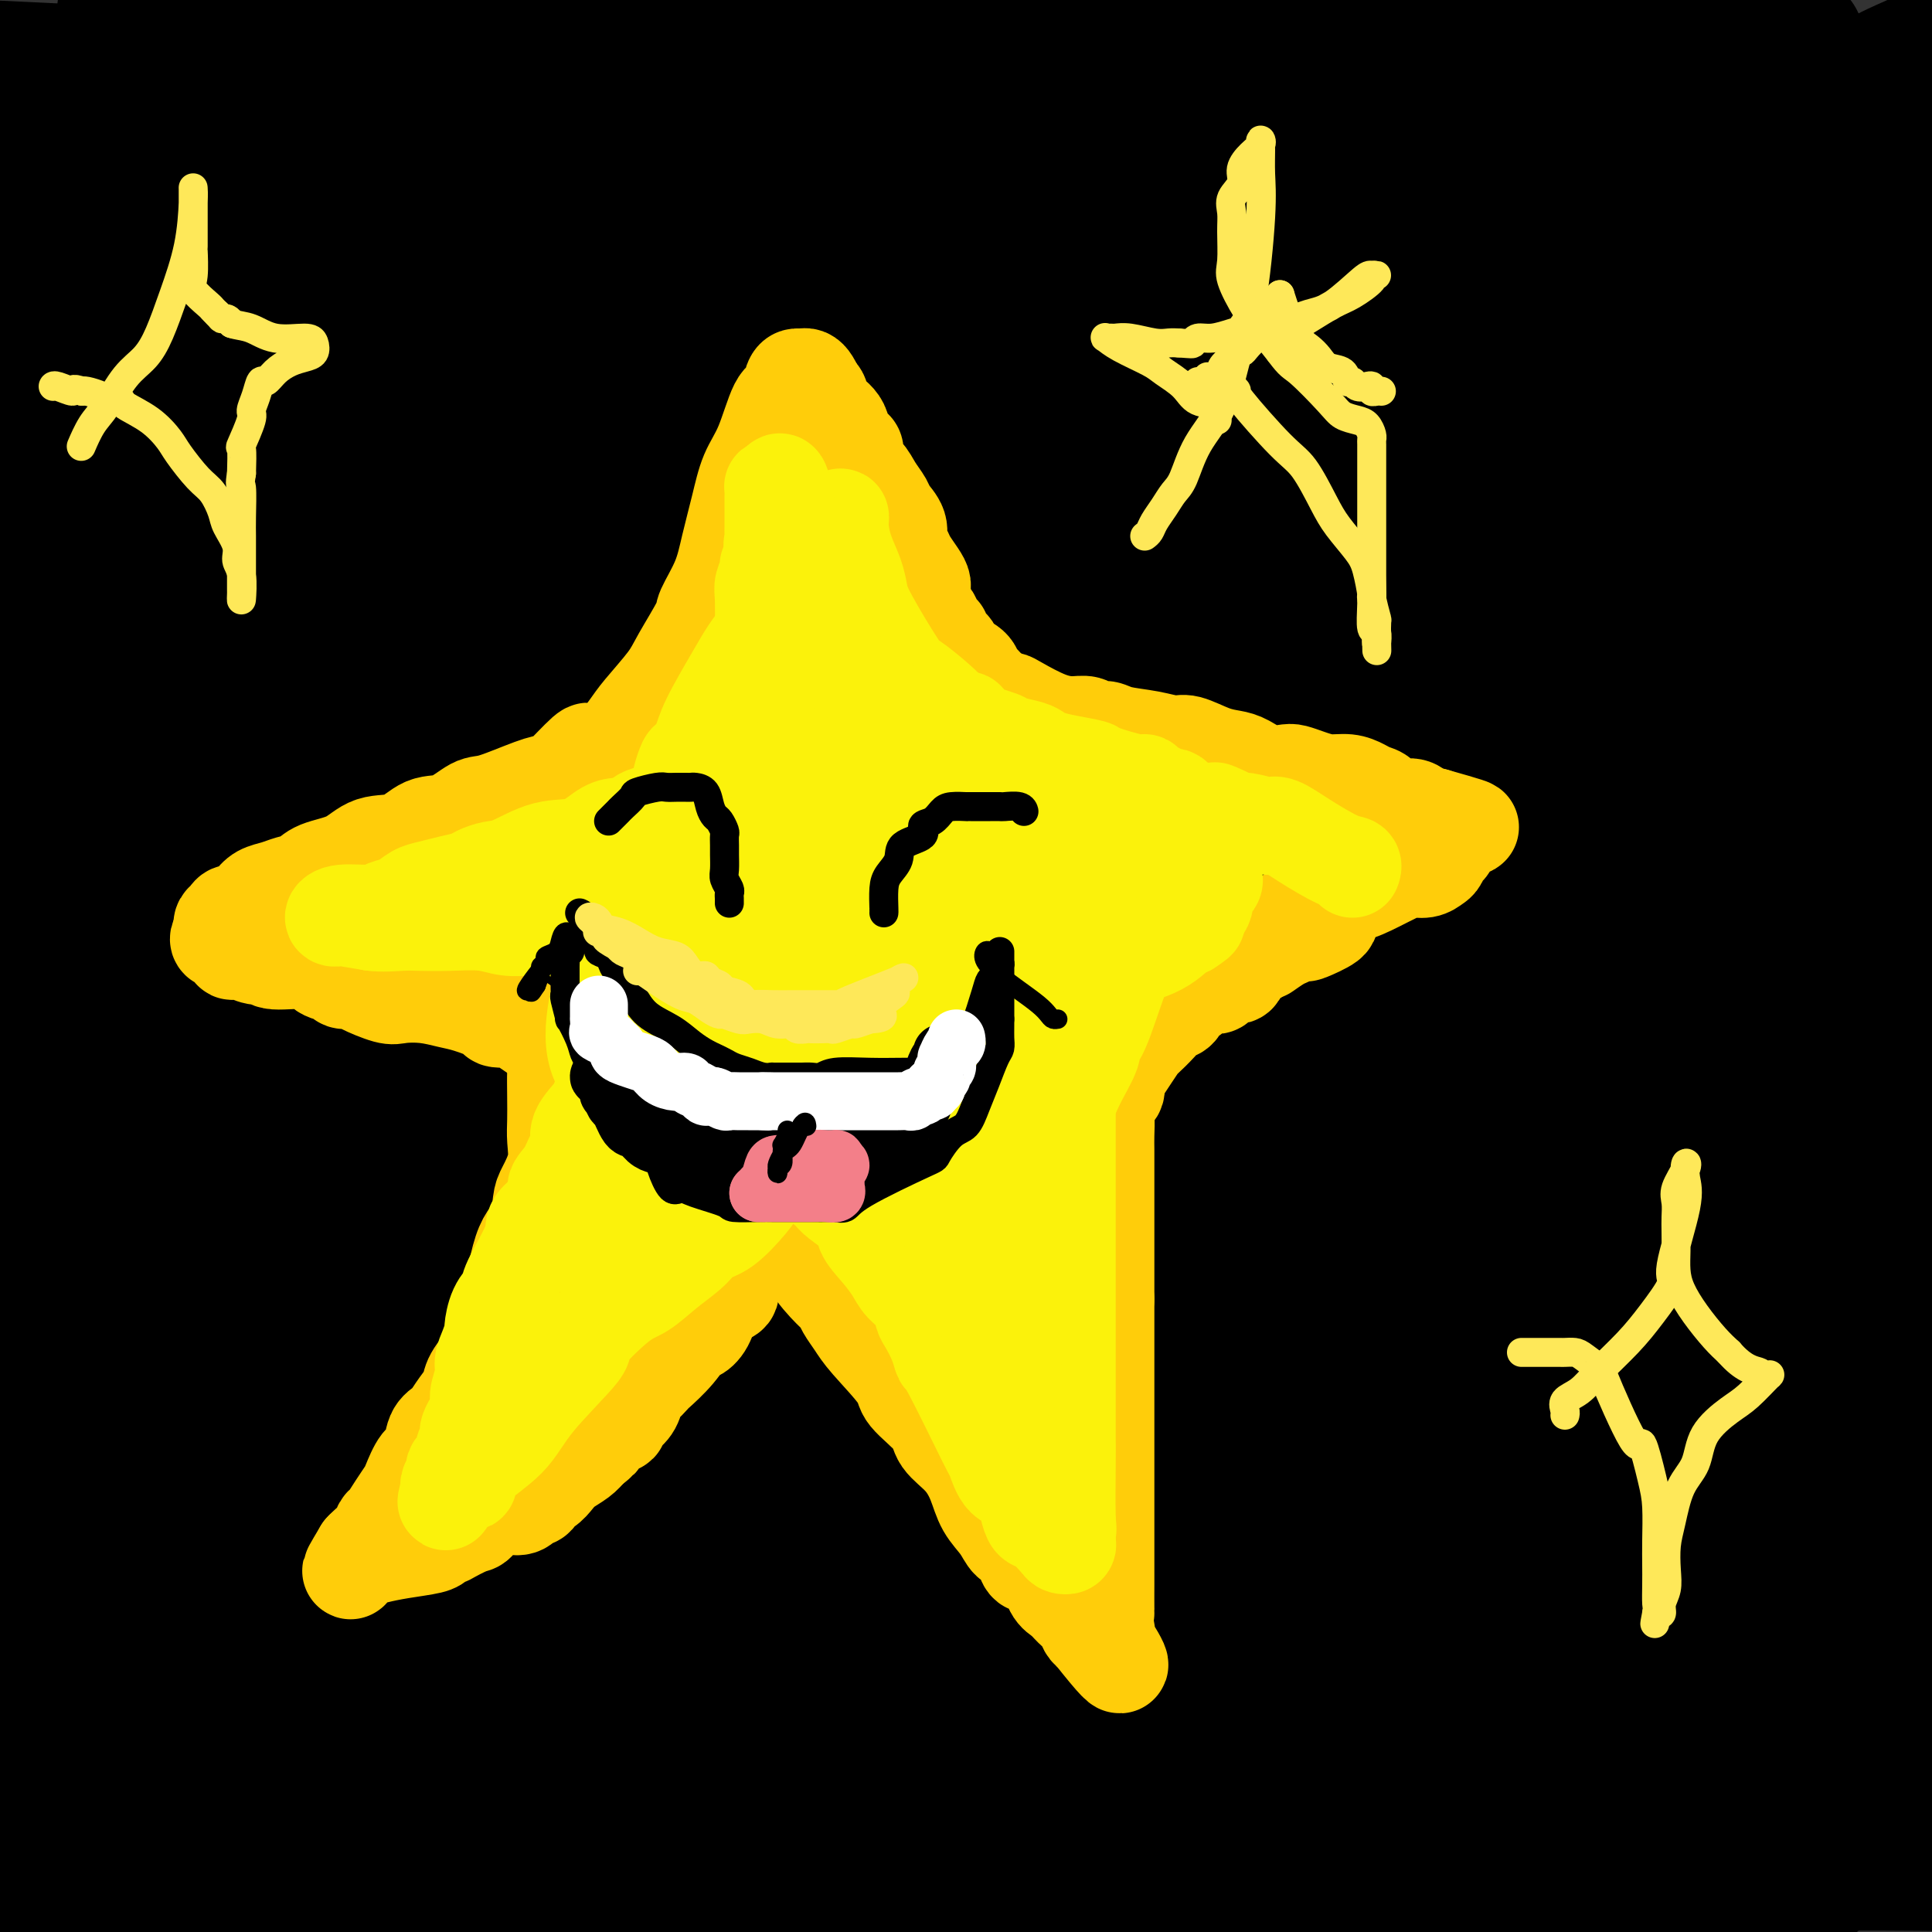 <svg viewBox='0 0 400 400' version='1.1' xmlns='http://www.w3.org/2000/svg' xmlns:xlink='http://www.w3.org/1999/xlink'><rect x="0" y="0" width="400" height="400" fill="#333333" stroke="none"/><g fill='none' stroke='rgb(0,0,0)' stroke-width='28' stroke-linecap='round' stroke-linejoin='round'><path d='M202,369c8.909,-0.196 17.818,-0.392 34,-1c16.182,-0.608 39.636,-1.627 55,-2c15.364,-0.373 22.637,-0.100 24,0c1.363,0.100 -3.186,0.027 -1,0c2.186,-0.027 11.105,-0.007 -5,0c-16.105,0.007 -57.234,0.002 -92,0c-34.766,-0.002 -63.168,-0.001 -94,0c-30.832,0.001 -64.095,0.000 -88,0c-23.905,-0.000 -38.453,-0.000 -53,0'/><path d='M72,366c-10.274,0.006 -20.548,0.012 0,0c20.548,-0.012 71.917,-0.042 119,0c47.083,0.042 89.881,0.155 124,1c34.119,0.845 59.560,2.423 85,4'/><path d='M382,371c13.690,-0.036 27.381,-0.071 0,0c-27.381,0.071 -95.833,0.250 -155,-4c-59.167,-4.250 -109.048,-12.929 -157,-20c-47.952,-7.071 -93.976,-12.536 -140,-18'/><path d='M115,324c-18.022,-0.733 -36.044,-1.467 0,0c36.044,1.467 126.156,5.133 193,10c66.844,4.867 110.422,10.933 154,17'/><path d='M312,348c15.289,2.133 30.578,4.267 0,0c-30.578,-4.267 -107.022,-14.933 -171,-24c-63.978,-9.067 -115.489,-16.533 -167,-24'/><path d='M77,287c-15.111,-0.600 -30.222,-1.200 0,0c30.222,1.200 105.778,4.200 176,11c70.222,6.800 135.111,17.400 200,28'/><path d='M363,324c25.444,2.667 50.889,5.333 0,0c-50.889,-5.333 -178.111,-18.667 -269,-30c-90.889,-11.333 -145.444,-20.667 -200,-30'/><path d='M40,241c-22.622,-0.333 -45.244,-0.667 0,0c45.244,0.667 158.356,2.333 240,9c81.644,6.667 131.822,18.333 182,30'/><path d='M245,275c28.000,3.500 56.000,7.000 0,0c-56.000,-7.000 -196.000,-24.500 -336,-42'/><path d='M31,192c-21.778,-0.956 -43.556,-1.911 0,0c43.556,1.911 152.444,6.689 230,13c77.556,6.311 123.778,14.156 170,22'/><path d='M289,247c38.000,3.000 76.000,6.000 0,0c-76.000,-6.000 -266.000,-21.000 -456,-36'/><path d='M123,180c-22.333,0.067 -44.667,0.133 0,0c44.667,-0.133 156.333,-0.467 224,0c67.667,0.467 91.333,1.733 115,3'/><path d='M249,184c21.000,1.833 42.000,3.667 0,0c-42.000,-3.667 -147.000,-12.833 -252,-22'/><path d='M19,93c-20.891,-0.020 -41.783,-0.039 0,0c41.783,0.039 146.240,0.137 221,4c74.760,3.863 119.822,11.491 135,14c15.178,2.509 0.470,-0.101 -2,0c-2.470,0.101 7.296,2.912 -54,3c-61.296,0.088 -193.656,-2.546 -269,-5c-75.344,-2.454 -93.672,-4.727 -112,-7'/><path d='M0,36c-19.745,0.158 -39.490,0.316 0,0c39.490,-0.316 138.214,-1.106 207,0c68.786,1.106 107.633,4.109 124,5c16.367,0.891 10.253,-0.328 -3,0c-13.253,0.328 -33.645,2.204 -76,3c-42.355,0.796 -106.673,0.513 -182,-3c-75.327,-3.513 -161.664,-10.257 -248,-17'/><path d='M290,21c-4.676,-0.633 -9.352,-1.266 0,0c9.352,1.266 32.734,4.432 43,6c10.266,1.568 7.418,1.537 -13,2c-20.418,0.463 -58.405,1.418 -115,1c-56.595,-0.418 -131.797,-2.209 -207,-4'/><path d='M349,17c17.356,-0.467 34.711,-0.933 0,0c-34.711,0.933 -121.489,3.267 -207,2c-85.511,-1.267 -169.756,-6.133 -254,-11'/><path d='M50,4c-20.978,-1.511 -41.956,-3.022 0,0c41.956,3.022 146.844,10.578 226,20c79.156,9.422 132.578,20.711 186,32'/><path d='M369,61c15.844,-0.200 31.689,-0.400 0,0c-31.689,0.400 -110.911,1.400 -189,0c-78.089,-1.400 -155.044,-5.200 -232,-9'/><path d='M133,35c-26.417,-1.917 -52.833,-3.833 0,0c52.833,3.833 184.917,13.417 317,23'/><path d='M382,79c25.756,0.022 51.511,0.044 0,0c-51.511,-0.044 -180.289,-0.156 -294,-6c-113.711,-5.844 -212.356,-17.422 -311,-29'/><path d='M111,41c-25.750,-2.333 -51.500,-4.667 0,0c51.500,4.667 180.250,16.333 309,28'/><path d='M393,90c14.222,-0.133 28.444,-0.267 0,0c-28.444,0.267 -99.556,0.933 -173,0c-73.444,-0.933 -149.222,-3.467 -225,-6'/><path d='M164,67c-20.444,-0.133 -40.889,-0.267 0,0c40.889,0.267 143.111,0.933 203,4c59.889,3.067 77.444,8.533 95,14'/><path d='M217,101c6.622,0.000 13.244,0.000 0,0c-13.244,0.000 -46.356,0.000 -94,0c-47.644,-0.000 -109.822,0.000 -172,0'/><path d='M144,101c-19.467,0.089 -38.933,0.178 0,0c38.933,-0.178 136.267,-0.622 199,3c62.733,3.622 90.867,11.311 119,19'/><path d='M311,130c17.267,-0.022 34.533,-0.044 0,0c-34.533,0.044 -120.867,0.156 -194,0c-73.133,-0.156 -133.067,-0.578 -193,-1'/><path d='M62,125c-16.711,-0.489 -33.422,-0.978 0,0c33.422,0.978 116.978,3.422 192,10c75.022,6.578 141.511,17.289 208,28'/><path d='M300,175c18.333,-0.133 36.667,-0.267 0,0c-36.667,0.267 -128.333,0.933 -201,-2c-72.667,-2.933 -126.333,-9.467 -180,-16'/><path d='M151,151c-16.822,-1.422 -33.644,-2.844 0,0c33.644,2.844 117.756,9.956 177,16c59.244,6.044 93.622,11.022 128,16'/><path d='M390,188c12.417,0.179 24.833,0.357 0,0c-24.833,-0.357 -86.917,-1.250 -151,-4c-64.083,-2.750 -130.167,-7.357 -183,-12c-52.833,-4.643 -92.417,-9.321 -132,-14'/><path d='M19,149c-14.137,-0.083 -28.274,-0.167 0,0c28.274,0.167 98.958,0.583 162,5c63.042,4.417 118.440,12.833 161,20c42.560,7.167 72.280,13.083 102,19'/><path d='M284,195c32.085,0.236 64.170,0.471 0,0c-64.170,-0.471 -224.595,-1.649 -284,-2c-59.405,-0.351 -17.791,0.124 3,0c20.791,-0.124 20.758,-0.848 44,-1c23.242,-0.152 69.757,0.267 121,0c51.243,-0.267 107.212,-1.219 155,0c47.788,1.219 87.394,4.610 127,8'/><path d='M276,205c15.624,0.619 31.249,1.238 0,0c-31.249,-1.238 -109.371,-4.333 -165,-7c-55.629,-2.667 -88.765,-4.905 -101,-6c-12.235,-1.095 -3.570,-1.049 2,-1c5.570,0.049 8.045,0.099 30,0c21.955,-0.099 63.390,-0.346 107,0c43.610,0.346 89.395,1.285 131,5c41.605,3.715 79.030,10.204 99,14c19.970,3.796 22.485,4.898 25,6'/><path d='M388,219c5.015,-0.340 10.030,-0.680 0,0c-10.030,0.680 -35.106,2.381 -94,3c-58.894,0.619 -151.605,0.156 -197,0c-45.395,-0.156 -43.473,-0.006 -44,0c-0.527,0.006 -3.503,-0.131 3,0c6.503,0.131 22.485,0.530 52,0c29.515,-0.530 72.562,-1.989 122,1c49.438,2.989 105.268,10.425 145,18c39.732,7.575 63.366,15.287 87,23'/><path d='M355,292c11.208,-0.226 22.417,-0.452 0,0c-22.417,0.452 -78.458,1.583 -148,2c-69.542,0.417 -152.583,0.119 -191,0c-38.417,-0.119 -32.208,-0.060 -26,0'/><path d='M11,294c-7.851,0.018 -15.702,0.036 0,0c15.702,-0.036 54.958,-0.125 101,0c46.042,0.125 98.869,0.464 148,3c49.131,2.536 94.565,7.268 140,12'/><path d='M391,327c9.933,-0.244 19.867,-0.489 0,0c-19.867,0.489 -69.533,1.711 -147,2c-77.467,0.289 -182.733,-0.356 -288,-1'/><path d='M70,323c-16.156,-0.444 -32.311,-0.889 0,0c32.311,0.889 113.089,3.111 186,8c72.911,4.889 137.956,12.444 203,20'/><path d='M209,362c16.756,0.222 33.511,0.444 0,0c-33.511,-0.444 -117.289,-1.556 -167,-3c-49.711,-1.444 -65.356,-3.222 -81,-5'/><path d='M24,347c-11.750,0.315 -23.500,0.631 0,0c23.500,-0.631 82.250,-2.208 139,-2c56.750,0.208 111.500,2.202 161,6c49.500,3.798 93.750,9.399 138,15'/><path d='M362,370c24.467,0.044 48.933,0.089 0,0c-48.933,-0.089 -171.267,-0.311 -247,-3c-75.733,-2.689 -104.867,-7.844 -134,-13'/><path d='M3,341c-11.196,0.387 -22.393,0.774 0,0c22.393,-0.774 78.375,-2.708 135,-4c56.625,-1.292 113.893,-1.940 168,-2c54.107,-0.060 105.054,0.470 156,1'/><path d='M213,338c14.923,1.193 29.846,2.385 0,0c-29.846,-2.385 -104.462,-8.349 -143,-12c-38.538,-3.651 -40.998,-4.989 -43,-6c-2.002,-1.011 -3.547,-1.694 8,-3c11.547,-1.306 36.186,-3.236 74,-5c37.814,-1.764 88.804,-3.361 142,-4c53.196,-0.639 108.598,-0.319 164,0'/><path d='M375,316c11.556,0.022 23.111,0.044 0,0c-23.111,-0.044 -80.889,-0.156 -167,-5c-86.111,-4.844 -200.556,-14.422 -315,-24'/><path d='M168,276c-14.231,-1.708 -28.461,-3.415 0,0c28.461,3.415 99.614,11.954 134,18c34.386,6.046 32.004,9.599 32,11c-0.004,1.401 2.369,0.651 -13,3c-15.369,2.349 -48.481,7.796 -85,13c-36.519,5.204 -76.444,10.163 -117,18c-40.556,7.837 -81.745,18.550 -97,23c-15.255,4.450 -4.578,2.636 0,2c4.578,-0.636 3.058,-0.094 8,0c4.942,0.094 16.347,-0.259 36,0c19.653,0.259 47.556,1.129 77,3c29.444,1.871 60.430,4.741 78,6c17.570,1.259 21.725,0.907 23,1c1.275,0.093 -0.330,0.633 -2,1c-1.670,0.367 -3.406,0.562 -21,1c-17.594,0.438 -51.044,1.118 -90,0c-38.956,-1.118 -83.416,-4.034 -127,-7c-43.584,-2.966 -86.292,-5.983 -129,-9'/><path d='M96,353c-13.411,0.000 -26.821,0.000 0,0c26.821,0.000 93.875,0.000 150,0c56.125,0.000 101.321,0.000 134,0c32.679,0.000 52.839,0.000 73,0'/><path d='M308,344c28.556,3.267 57.111,6.533 0,0c-57.111,-6.533 -199.889,-22.867 -287,-34c-87.111,-11.133 -118.556,-17.067 -150,-23'/><path d='M95,270c-13.180,-0.144 -26.360,-0.288 0,0c26.360,0.288 92.258,1.007 128,2c35.742,0.993 41.326,2.261 39,3c-2.326,0.739 -12.562,0.951 -36,1c-23.438,0.049 -60.080,-0.064 -102,0c-41.920,0.064 -89.120,0.304 -119,-1c-29.880,-1.304 -42.440,-4.152 -55,-7'/><path d='M12,264c-8.123,0.113 -16.245,0.227 0,0c16.245,-0.227 56.858,-0.794 94,-1c37.142,-0.206 70.813,-0.049 90,0c19.187,0.049 23.890,-0.009 26,0c2.110,0.009 1.627,0.085 -1,0c-2.627,-0.085 -7.400,-0.331 -27,0c-19.600,0.331 -54.029,1.237 -98,0c-43.971,-1.237 -97.486,-4.619 -151,-8'/><path d='M104,223c-10.330,-0.839 -20.661,-1.679 0,0c20.661,1.679 72.312,5.875 96,8c23.688,2.125 19.411,2.178 17,2c-2.411,-0.178 -2.957,-0.586 -13,0c-10.043,0.586 -29.584,2.168 -86,0c-56.416,-2.168 -149.708,-8.084 -243,-14'/><path d='M140,154c-13.355,0.904 -26.711,1.808 0,0c26.711,-1.808 93.488,-6.328 134,-10c40.512,-3.672 54.760,-6.495 59,-8c4.240,-1.505 -1.529,-1.693 0,-2c1.529,-0.307 10.357,-0.734 -20,-4c-30.357,-3.266 -99.900,-9.370 -153,-16c-53.100,-6.630 -89.758,-13.785 -112,-18c-22.242,-4.215 -30.069,-5.490 -36,-7c-5.931,-1.510 -9.965,-3.255 -14,-5'/><path d='M5,83c-8.691,0.876 -17.382,1.751 0,0c17.382,-1.751 60.837,-6.129 98,-8c37.163,-1.871 68.036,-1.234 101,-1c32.964,0.234 68.021,0.064 93,0c24.979,-0.064 39.880,-0.021 47,0c7.120,0.021 6.461,0.020 7,0c0.539,-0.020 2.278,-0.060 -4,0c-6.278,0.060 -20.574,0.220 -49,0c-28.426,-0.220 -70.982,-0.821 -112,-3c-41.018,-2.179 -80.498,-5.937 -102,-8c-21.502,-2.063 -25.028,-2.431 -27,-3c-1.972,-0.569 -2.392,-1.338 7,-2c9.392,-0.662 28.594,-1.219 55,-2c26.406,-0.781 60.015,-1.788 94,-2c33.985,-0.212 68.345,0.371 97,0c28.655,-0.371 51.605,-1.695 63,-3c11.395,-1.305 11.233,-2.589 12,-3c0.767,-0.411 2.461,0.053 -2,0c-4.461,-0.053 -15.077,-0.623 -41,-2c-25.923,-1.377 -67.155,-3.560 -111,-8c-43.845,-4.440 -90.305,-11.137 -126,-16c-35.695,-4.863 -60.627,-7.892 -69,-9c-8.373,-1.108 -0.188,-0.294 1,0c1.188,0.294 -4.622,0.067 18,0c22.622,-0.067 73.677,0.024 113,0c39.323,-0.024 66.916,-0.164 95,0c28.084,0.164 56.661,0.632 72,0c15.339,-0.632 17.441,-2.365 18,-3c0.559,-0.635 -0.427,-0.171 -1,0c-0.573,0.171 -0.735,0.049 -16,0c-15.265,-0.049 -45.632,-0.024 -76,0'/><path d='M260,10c-33.213,-1.057 -69.745,-3.699 -97,-6c-27.255,-2.301 -45.235,-4.262 -54,-5c-8.765,-0.738 -8.317,-0.254 6,0c14.317,0.254 42.503,0.277 69,0c26.497,-0.277 51.305,-0.856 77,0c25.695,0.856 52.276,3.146 72,5c19.724,1.854 32.591,3.270 37,4c4.409,0.730 0.360,0.773 0,1c-0.360,0.227 2.968,0.638 0,2c-2.968,1.362 -12.233,3.675 -21,5c-8.767,1.325 -17.037,1.661 -25,2c-7.963,0.339 -15.619,0.679 -22,1c-6.381,0.321 -11.485,0.622 -18,1c-6.515,0.378 -14.439,0.833 -18,1c-3.561,0.167 -2.759,0.045 2,0c4.759,-0.045 13.473,-0.012 29,0c15.527,0.012 37.865,0.003 58,0c20.135,-0.003 38.068,-0.002 56,0'/><path d='M390,32c6.524,-1.628 13.049,-3.255 0,0c-13.049,3.255 -45.670,11.393 -72,20c-26.330,8.607 -46.368,17.684 -59,25c-12.632,7.316 -17.856,12.871 -20,18c-2.144,5.129 -1.207,9.833 5,14c6.207,4.167 17.684,7.797 36,10c18.316,2.203 43.470,2.978 65,4c21.530,1.022 39.437,2.292 48,3c8.563,0.708 7.781,0.854 7,1'/><path d='M397,127c-0.370,0.004 -0.739,0.008 0,0c0.739,-0.008 2.588,-0.027 -9,0c-11.588,0.027 -36.613,0.100 -59,0c-22.387,-0.100 -42.137,-0.372 -54,0c-11.863,0.372 -15.839,1.390 -17,2c-1.161,0.610 0.493,0.813 1,1c0.507,0.187 -0.133,0.358 7,1c7.133,0.642 22.038,1.755 49,5c26.962,3.245 65.981,8.623 105,14'/><path d='M373,159c5.785,0.362 11.569,0.724 0,0c-11.569,-0.724 -40.493,-2.534 -53,-3c-12.507,-0.466 -8.598,0.413 -9,-1c-0.402,-1.413 -5.115,-5.118 9,3c14.115,8.118 47.057,28.059 80,48'/><path d='M377,252c5.334,-1.184 10.668,-2.367 0,0c-10.668,2.367 -37.339,8.285 -61,11c-23.661,2.715 -44.310,2.229 -58,2c-13.690,-0.229 -20.419,-0.199 -23,0c-2.581,0.199 -1.015,0.567 0,0c1.015,-0.567 1.478,-2.070 3,-3c1.522,-0.930 4.102,-1.289 9,-2c4.898,-0.711 12.114,-1.775 38,-2c25.886,-0.225 70.443,0.387 115,1'/><path d='M361,261c6.551,0.063 13.101,0.125 0,0c-13.101,-0.125 -45.854,-0.439 -63,0c-17.146,0.439 -18.686,1.631 -21,2c-2.314,0.369 -5.402,-0.086 -9,0c-3.598,0.086 -7.707,0.714 1,1c8.707,0.286 30.229,0.231 41,0c10.771,-0.231 10.792,-0.637 28,0c17.208,0.637 51.604,2.319 86,4'/><path d='M335,279c9.841,-0.000 19.682,-0.000 0,0c-19.682,0.000 -68.887,0.001 -91,0c-22.113,-0.001 -17.134,-0.005 -16,0c1.134,0.005 -1.577,0.018 1,0c2.577,-0.018 10.442,-0.068 22,0c11.558,0.068 26.807,0.255 51,4c24.193,3.745 57.329,11.047 72,15c14.671,3.953 10.877,4.558 8,5c-2.877,0.442 -4.838,0.720 -17,8c-12.162,7.280 -34.527,21.562 -43,27c-8.473,5.438 -3.055,2.030 -1,1c2.055,-1.030 0.745,0.316 0,1c-0.745,0.684 -0.926,0.705 -1,1c-0.074,0.295 -0.040,0.866 0,1c0.040,0.134 0.085,-0.167 0,0c-0.085,0.167 -0.301,0.801 0,1c0.301,0.199 1.118,-0.037 3,0c1.882,0.037 4.830,0.347 8,1c3.170,0.653 6.562,1.650 8,2c1.438,0.350 0.921,0.051 1,0c0.079,-0.051 0.753,0.144 0,1c-0.753,0.856 -2.934,2.374 -9,4c-6.066,1.626 -16.018,3.361 -24,5c-7.982,1.639 -13.995,3.183 -19,6c-5.005,2.817 -9.003,6.909 -13,11'/><path d='M275,373c-2.168,2.487 -1.087,3.206 -1,4c0.087,0.794 -0.820,1.663 0,2c0.820,0.337 3.365,0.143 5,0c1.635,-0.143 2.358,-0.236 3,0c0.642,0.236 1.203,0.800 2,1c0.797,0.200 1.831,0.035 0,0c-1.831,-0.035 -6.525,0.061 -12,0c-5.475,-0.061 -11.730,-0.279 -15,0c-3.270,0.279 -3.556,1.055 -1,1c2.556,-0.055 7.956,-0.942 13,-2c5.044,-1.058 9.734,-2.289 15,-3c5.266,-0.711 11.107,-0.902 13,-1c1.893,-0.098 -0.163,-0.103 -1,0c-0.837,0.103 -0.453,0.313 -7,1c-6.547,0.687 -20.023,1.850 -36,2c-15.977,0.150 -34.456,-0.712 -50,0c-15.544,0.712 -28.155,2.999 -35,4c-6.845,1.001 -7.925,0.716 -8,1c-0.075,0.284 0.856,1.138 2,2c1.144,0.862 2.500,1.732 6,3c3.500,1.268 9.143,2.934 14,5c4.857,2.066 8.929,4.533 13,7'/><path d='M12,395c5.917,0.500 11.833,1.000 0,0c-11.833,-1.000 -41.417,-3.500 -71,-6'/><path d='M94,393c-10.750,-0.833 -21.500,-1.667 0,0c21.500,1.667 75.250,5.833 129,10'/><path d='M81,395c6.917,0.333 13.833,0.667 0,0c-13.833,-0.667 -48.417,-2.333 -83,-4'/><path d='M17,391c-17.435,-0.011 -34.870,-0.021 0,0c34.870,0.021 122.045,0.075 158,0c35.955,-0.075 20.689,-0.278 14,0c-6.689,0.278 -4.801,1.036 -5,2c-0.199,0.964 -2.485,2.132 -38,1c-35.515,-1.132 -104.257,-4.566 -173,-8'/><path d='M37,382c-8.462,-0.001 -16.924,-0.002 0,0c16.924,0.002 59.233,0.006 90,0c30.767,-0.006 49.990,-0.022 59,0c9.010,0.022 7.806,0.081 9,0c1.194,-0.081 4.785,-0.301 1,0c-3.785,0.301 -14.947,1.124 -22,2c-7.053,0.876 -9.996,1.805 -14,2c-4.004,0.195 -9.069,-0.343 -16,0c-6.931,0.343 -15.730,1.568 -20,2c-4.270,0.432 -4.012,0.072 -4,0c0.012,-0.072 -0.221,0.145 2,0c2.221,-0.145 6.896,-0.652 20,-1c13.104,-0.348 34.637,-0.538 56,-1c21.363,-0.462 42.555,-1.196 63,-2c20.445,-0.804 40.142,-1.677 56,-2c15.858,-0.323 27.878,-0.095 34,0c6.122,0.095 6.347,0.058 6,0c-0.347,-0.058 -1.264,-0.137 -1,0c0.264,0.137 1.709,0.491 -6,2c-7.709,1.509 -24.574,4.173 -44,6c-19.426,1.827 -41.415,2.817 -58,4c-16.585,1.183 -27.765,2.557 -31,3c-3.235,0.443 1.476,-0.046 3,0c1.524,0.046 -0.139,0.628 2,0c2.139,-0.628 8.078,-2.467 20,-4c11.922,-1.533 29.825,-2.759 51,-4c21.175,-1.241 45.621,-2.497 67,-3c21.379,-0.503 39.689,-0.251 58,0'/><path d='M368,389c6.498,0.220 12.997,0.439 0,0c-12.997,-0.439 -45.488,-1.538 -58,-2c-12.512,-0.462 -5.044,-0.289 0,-2c5.044,-1.711 7.666,-5.307 19,-10c11.334,-4.693 31.381,-10.484 52,-17c20.619,-6.516 41.809,-13.758 63,-21'/><path d='M336,298c5.036,0.659 10.072,1.318 0,0c-10.072,-1.318 -35.251,-4.613 -45,-6c-9.749,-1.387 -4.067,-0.867 -1,-1c3.067,-0.133 3.518,-0.921 12,-3c8.482,-2.079 24.995,-5.451 53,-8c28.005,-2.549 67.503,-4.274 107,-6'/><path d='M392,282c0.700,-3.609 1.399,-7.219 0,0c-1.399,7.219 -4.898,25.266 -7,37c-2.102,11.734 -2.807,17.154 -3,19c-0.193,1.846 0.126,0.117 0,0c-0.126,-0.117 -0.696,1.376 0,-4c0.696,-5.376 2.659,-17.623 3,-28c0.341,-10.377 -0.939,-18.885 0,-39c0.939,-20.115 4.097,-51.836 6,-72c1.903,-20.164 2.552,-28.772 3,-38c0.448,-9.228 0.694,-19.078 1,-28c0.306,-8.922 0.670,-16.916 1,-24c0.330,-7.084 0.624,-13.258 1,-19c0.376,-5.742 0.833,-11.053 1,-16c0.167,-4.947 0.045,-9.529 0,-14c-0.045,-4.471 -0.012,-8.830 0,-12c0.012,-3.170 0.003,-5.152 0,-7c-0.003,-1.848 -0.001,-3.563 0,-5c0.001,-1.437 0.001,-2.596 0,-4c-0.001,-1.404 -0.002,-3.054 0,-5c0.002,-1.946 0.008,-4.187 0,-6c-0.008,-1.813 -0.031,-3.197 0,-4c0.031,-0.803 0.115,-1.025 0,-1c-0.115,0.025 -0.429,0.297 -2,1c-1.571,0.703 -4.401,1.838 -8,4c-3.599,2.162 -7.969,5.351 -13,9c-5.031,3.649 -10.723,7.757 -16,11c-5.277,3.243 -10.138,5.622 -15,8'/><path d='M344,45c-11.958,6.591 -14.852,7.069 -16,7c-1.148,-0.069 -0.549,-0.683 -4,0c-3.451,0.683 -10.953,2.665 -20,4c-9.047,1.335 -19.641,2.024 -33,4c-13.359,1.976 -29.485,5.239 -45,10c-15.515,4.761 -30.421,11.020 -45,18c-14.579,6.980 -28.832,14.680 -41,22c-12.168,7.320 -22.250,14.259 -31,21c-8.750,6.741 -16.166,13.284 -22,18c-5.834,4.716 -10.085,7.605 -15,16c-4.915,8.395 -10.494,22.296 -13,30c-2.506,7.704 -1.940,9.212 -2,15c-0.060,5.788 -0.748,15.855 -1,22c-0.252,6.145 -0.070,8.369 0,11c0.070,2.631 0.026,5.669 0,7c-0.026,1.331 -0.034,0.956 0,1c0.034,0.044 0.112,0.507 0,1c-0.112,0.493 -0.413,1.017 -1,1c-0.587,-0.017 -1.460,-0.576 -2,-2c-0.540,-1.424 -0.747,-3.712 -4,-10c-3.253,-6.288 -9.551,-16.574 -14,-23c-4.449,-6.426 -7.048,-8.990 -10,-12c-2.952,-3.010 -6.256,-6.464 -8,-8c-1.744,-1.536 -1.927,-1.153 -2,-1c-0.073,0.153 -0.037,0.077 0,0'/><path d='M15,197c-3.050,-4.112 -0.675,-3.891 0,-5c0.675,-1.109 -0.350,-3.548 -1,-6c-0.650,-2.452 -0.924,-4.918 -1,-6c-0.076,-1.082 0.046,-0.780 0,0c-0.046,0.780 -0.261,2.038 -1,3c-0.739,0.962 -2.001,1.626 -3,6c-0.999,4.374 -1.736,12.457 -2,17c-0.264,4.543 -0.057,5.546 0,5c0.057,-0.546 -0.036,-2.641 0,-4c0.036,-1.359 0.202,-1.981 0,-3c-0.202,-1.019 -0.772,-2.434 -1,-3c-0.228,-0.566 -0.114,-0.283 0,0'/></g>
<g fill='none' stroke='rgb(255,205,10)' stroke-width='20' stroke-linecap='round' stroke-linejoin='round'><path d='M124,157c0.447,0.064 0.894,0.128 2,-1c1.106,-1.128 2.871,-3.447 4,-5c1.129,-1.553 1.620,-2.338 3,-4c1.380,-1.662 3.647,-4.200 5,-6c1.353,-1.800 1.790,-2.863 3,-5c1.210,-2.137 3.192,-5.350 4,-7c0.808,-1.650 0.442,-1.739 1,-3c0.558,-1.261 2.039,-3.694 3,-6c0.961,-2.306 1.402,-4.485 2,-7c0.598,-2.515 1.354,-5.365 2,-8c0.646,-2.635 1.181,-5.056 2,-7c0.819,-1.944 1.921,-3.411 3,-6c1.079,-2.589 2.134,-6.301 3,-8c0.866,-1.699 1.541,-1.384 2,-2c0.459,-0.616 0.700,-2.163 1,-3c0.300,-0.837 0.658,-0.965 1,-1c0.342,-0.035 0.669,0.021 1,0c0.331,-0.021 0.666,-0.121 1,0c0.334,0.121 0.667,0.463 1,1c0.333,0.537 0.667,1.268 1,2'/><path d='M169,81c0.986,0.673 0.952,1.355 1,2c0.048,0.645 0.179,1.255 1,2c0.821,0.745 2.331,1.627 3,3c0.669,1.373 0.496,3.238 1,4c0.504,0.762 1.683,0.421 2,1c0.317,0.579 -0.229,2.080 0,3c0.229,0.920 1.232,1.260 2,2c0.768,0.740 1.301,1.878 2,3c0.699,1.122 1.564,2.226 2,3c0.436,0.774 0.445,1.218 1,2c0.555,0.782 1.658,1.904 2,3c0.342,1.096 -0.076,2.167 0,3c0.076,0.833 0.647,1.428 1,2c0.353,0.572 0.490,1.121 1,2c0.510,0.879 1.394,2.089 2,3c0.606,0.911 0.936,1.524 1,2c0.064,0.476 -0.136,0.816 0,2c0.136,1.184 0.609,3.214 1,4c0.391,0.786 0.701,0.328 1,1c0.299,0.672 0.589,2.473 1,3c0.411,0.527 0.944,-0.221 1,0c0.056,0.221 -0.364,1.411 0,2c0.364,0.589 1.512,0.578 2,1c0.488,0.422 0.316,1.279 1,2c0.684,0.721 2.225,1.306 3,2c0.775,0.694 0.785,1.495 1,2c0.215,0.505 0.635,0.713 1,1c0.365,0.287 0.675,0.654 1,1c0.325,0.346 0.664,0.670 1,1c0.336,0.330 0.668,0.665 1,1'/><path d='M206,144c2.323,2.236 2.129,1.327 2,1c-0.129,-0.327 -0.194,-0.073 0,0c0.194,0.073 0.646,-0.034 1,0c0.354,0.034 0.608,0.209 2,1c1.392,0.791 3.920,2.197 6,3c2.080,0.803 3.713,1.003 5,1c1.287,-0.003 2.230,-0.208 3,0c0.770,0.208 1.368,0.831 2,1c0.632,0.169 1.297,-0.114 2,0c0.703,0.114 1.444,0.626 3,1c1.556,0.374 3.929,0.611 6,1c2.071,0.389 3.842,0.929 5,1c1.158,0.071 1.705,-0.327 3,0c1.295,0.327 3.338,1.380 5,2c1.662,0.620 2.944,0.806 4,1c1.056,0.194 1.885,0.394 3,1c1.115,0.606 2.517,1.616 4,2c1.483,0.384 3.047,0.141 4,0c0.953,-0.141 1.295,-0.178 2,0c0.705,0.178 1.774,0.573 3,1c1.226,0.427 2.608,0.887 4,1c1.392,0.113 2.794,-0.120 4,0c1.206,0.120 2.218,0.592 3,1c0.782,0.408 1.335,0.753 2,1c0.665,0.247 1.441,0.395 2,1c0.559,0.605 0.903,1.667 2,2c1.097,0.333 2.949,-0.064 4,0c1.051,0.064 1.300,0.590 2,1c0.700,0.410 1.850,0.705 3,1'/><path d='M297,169c14.260,4.032 4.410,1.613 1,1c-3.410,-0.613 -0.381,0.580 1,1c1.381,0.420 1.113,0.067 1,0c-0.113,-0.067 -0.071,0.153 0,1c0.071,0.847 0.172,2.322 0,3c-0.172,0.678 -0.615,0.559 -1,1c-0.385,0.441 -0.710,1.441 -1,2c-0.290,0.559 -0.544,0.677 -1,1c-0.456,0.323 -1.116,0.851 -2,1c-0.884,0.149 -1.994,-0.081 -3,0c-1.006,0.081 -1.907,0.473 -3,1c-1.093,0.527 -2.376,1.191 -4,2c-1.624,0.809 -3.589,1.765 -5,2c-1.411,0.235 -2.270,-0.250 -3,0c-0.730,0.250 -1.332,1.234 -3,2c-1.668,0.766 -4.401,1.314 -6,2c-1.599,0.686 -2.065,1.510 -3,2c-0.935,0.490 -2.340,0.646 -3,1c-0.660,0.354 -0.575,0.907 -1,1c-0.425,0.093 -1.360,-0.274 -2,0c-0.640,0.274 -0.987,1.189 -2,2c-1.013,0.811 -2.694,1.516 -4,2c-1.306,0.484 -2.236,0.746 -3,1c-0.764,0.254 -1.361,0.501 -2,1c-0.639,0.499 -1.319,1.249 -2,2'/><path d='M246,201c-7.857,3.427 -2.998,1.496 -2,1c0.998,-0.496 -1.865,0.444 -3,1c-1.135,0.556 -0.542,0.727 -1,1c-0.458,0.273 -1.965,0.648 -3,1c-1.035,0.352 -1.597,0.682 -2,1c-0.403,0.318 -0.647,0.624 -1,1c-0.353,0.376 -0.815,0.822 -1,1c-0.185,0.178 -0.092,0.089 0,0'/><path d='M123,156c-0.449,0.144 -0.899,0.288 -1,0c-0.101,-0.288 0.146,-1.008 -1,0c-1.146,1.008 -3.684,3.745 -5,5c-1.316,1.255 -1.411,1.027 -2,1c-0.589,-0.027 -1.672,0.148 -4,1c-2.328,0.852 -5.902,2.383 -8,3c-2.098,0.617 -2.721,0.320 -4,1c-1.279,0.680 -3.214,2.335 -5,3c-1.786,0.665 -3.423,0.338 -5,1c-1.577,0.662 -3.093,2.314 -5,3c-1.907,0.686 -4.205,0.407 -6,1c-1.795,0.593 -3.089,2.057 -5,3c-1.911,0.943 -4.441,1.365 -6,2c-1.559,0.635 -2.147,1.482 -3,2c-0.853,0.518 -1.972,0.707 -3,1c-1.028,0.293 -1.967,0.691 -3,1c-1.033,0.309 -2.160,0.531 -3,1c-0.840,0.469 -1.392,1.186 -2,2c-0.608,0.814 -1.273,1.723 -2,2c-0.727,0.277 -1.515,-0.080 -2,0c-0.485,0.080 -0.666,0.596 -1,1c-0.334,0.404 -0.822,0.696 -1,1c-0.178,0.304 -0.048,0.620 0,1c0.048,0.380 0.014,0.823 0,1c-0.014,0.177 -0.007,0.089 0,0'/><path d='M46,193c-1.365,1.647 -0.777,1.766 0,2c0.777,0.234 1.742,0.583 2,1c0.258,0.417 -0.193,0.901 0,1c0.193,0.099 1.028,-0.185 2,0c0.972,0.185 2.079,0.841 3,1c0.921,0.159 1.655,-0.179 2,0c0.345,0.179 0.301,0.875 2,1c1.699,0.125 5.142,-0.321 7,0c1.858,0.321 2.133,1.408 3,2c0.867,0.592 2.326,0.688 3,1c0.674,0.312 0.562,0.840 1,1c0.438,0.160 1.424,-0.049 2,0c0.576,0.049 0.741,0.356 2,1c1.259,0.644 3.612,1.625 5,2c1.388,0.375 1.813,0.146 3,0c1.187,-0.146 3.138,-0.207 5,0c1.862,0.207 3.635,0.683 5,1c1.365,0.317 2.322,0.477 4,1c1.678,0.523 4.076,1.410 5,2c0.924,0.590 0.372,0.884 1,1c0.628,0.116 2.434,0.055 3,0c0.566,-0.055 -0.108,-0.104 0,0c0.108,0.104 0.999,0.359 2,1c1.001,0.641 2.110,1.667 3,2c0.890,0.333 1.559,-0.027 2,0c0.441,0.027 0.654,0.440 1,1c0.346,0.560 0.824,1.266 1,2c0.176,0.734 0.050,1.495 0,2c-0.050,0.505 -0.025,0.752 0,1'/><path d='M115,220c0.155,0.991 0.043,0.970 0,2c-0.043,1.030 -0.018,3.112 0,5c0.018,1.888 0.030,3.581 0,5c-0.030,1.419 -0.100,2.565 0,4c0.100,1.435 0.372,3.158 0,5c-0.372,1.842 -1.387,3.804 -2,5c-0.613,1.196 -0.822,1.628 -1,3c-0.178,1.372 -0.324,3.684 -1,5c-0.676,1.316 -1.881,1.635 -3,5c-1.119,3.365 -2.153,9.776 -3,13c-0.847,3.224 -1.507,3.261 -2,4c-0.493,0.739 -0.817,2.178 -1,3c-0.183,0.822 -0.224,1.026 -1,2c-0.776,0.974 -2.287,2.719 -3,4c-0.713,1.281 -0.629,2.098 -1,3c-0.371,0.902 -1.198,1.888 -2,3c-0.802,1.112 -1.580,2.351 -2,3c-0.420,0.649 -0.484,0.709 -1,1c-0.516,0.291 -1.485,0.811 -2,2c-0.515,1.189 -0.574,3.045 -1,4c-0.426,0.955 -1.217,1.009 -2,2c-0.783,0.991 -1.558,2.919 -2,4c-0.442,1.081 -0.551,1.315 -1,2c-0.449,0.685 -1.237,1.822 -2,3c-0.763,1.178 -1.500,2.396 -2,3c-0.500,0.604 -0.763,0.595 -1,1c-0.237,0.405 -0.448,1.224 -1,2c-0.552,0.776 -1.443,1.507 -2,2c-0.557,0.493 -0.778,0.746 -1,1'/><path d='M75,321c-4.684,7.810 -1.395,2.836 0,1c1.395,-1.836 0.897,-0.533 1,0c0.103,0.533 0.807,0.296 2,0c1.193,-0.296 2.876,-0.652 5,-1c2.124,-0.348 4.688,-0.689 6,-1c1.312,-0.311 1.373,-0.592 2,-1c0.627,-0.408 1.821,-0.944 2,-1c0.179,-0.056 -0.656,0.368 0,0c0.656,-0.368 2.804,-1.527 4,-2c1.196,-0.473 1.439,-0.259 2,-1c0.561,-0.741 1.441,-2.436 3,-3c1.559,-0.564 3.797,0.004 5,0c1.203,-0.004 1.372,-0.582 2,-1c0.628,-0.418 1.714,-0.678 2,-1c0.286,-0.322 -0.229,-0.705 0,-1c0.229,-0.295 1.202,-0.502 2,-1c0.798,-0.498 1.420,-1.288 2,-2c0.580,-0.712 1.118,-1.345 2,-2c0.882,-0.655 2.109,-1.330 3,-2c0.891,-0.670 1.445,-1.335 2,-2'/><path d='M122,300c2.762,-2.201 2.168,-1.702 2,-2c-0.168,-0.298 0.091,-1.391 1,-2c0.909,-0.609 2.467,-0.734 3,-1c0.533,-0.266 0.039,-0.672 0,-1c-0.039,-0.328 0.375,-0.579 1,-1c0.625,-0.421 1.460,-1.014 2,-2c0.540,-0.986 0.784,-2.366 1,-3c0.216,-0.634 0.405,-0.521 1,-1c0.595,-0.479 1.598,-1.549 2,-2c0.402,-0.451 0.205,-0.282 1,-1c0.795,-0.718 2.582,-2.321 4,-4c1.418,-1.679 2.468,-3.434 3,-4c0.532,-0.566 0.545,0.056 1,0c0.455,-0.056 1.352,-0.789 2,-2c0.648,-1.211 1.047,-2.900 2,-4c0.953,-1.100 2.459,-1.609 3,-2c0.541,-0.391 0.118,-0.662 0,-2c-0.118,-1.338 0.069,-3.744 1,-5c0.931,-1.256 2.607,-1.363 3,-2c0.393,-0.637 -0.498,-1.803 0,-3c0.498,-1.197 2.385,-2.426 3,-3c0.615,-0.574 -0.041,-0.494 0,-1c0.041,-0.506 0.780,-1.598 1,-2c0.220,-0.402 -0.080,-0.115 0,0c0.080,0.115 0.540,0.057 1,0'/><path d='M160,250c1.367,-2.734 0.286,-0.568 0,0c-0.286,0.568 0.224,-0.461 1,0c0.776,0.461 1.819,2.413 3,4c1.181,1.587 2.501,2.809 3,4c0.499,1.191 0.178,2.353 1,4c0.822,1.647 2.786,3.781 4,5c1.214,1.219 1.678,1.523 2,2c0.322,0.477 0.502,1.126 1,2c0.498,0.874 1.314,1.973 2,3c0.686,1.027 1.242,1.982 3,4c1.758,2.018 4.718,5.098 6,7c1.282,1.902 0.886,2.626 2,4c1.114,1.374 3.739,3.399 5,5c1.261,1.601 1.157,2.777 2,4c0.843,1.223 2.634,2.492 4,4c1.366,1.508 2.306,3.254 3,5c0.694,1.746 1.142,3.493 2,5c0.858,1.507 2.126,2.776 3,4c0.874,1.224 1.354,2.405 2,3c0.646,0.595 1.457,0.604 2,1c0.543,0.396 0.817,1.180 1,2c0.183,0.820 0.275,1.676 1,2c0.725,0.324 2.082,0.117 3,1c0.918,0.883 1.398,2.856 2,4c0.602,1.144 1.327,1.458 2,2c0.673,0.542 1.294,1.310 2,2c0.706,0.690 1.498,1.301 2,2c0.502,0.699 0.715,1.485 1,2c0.285,0.515 0.643,0.757 1,1'/><path d='M226,338c10.603,13.457 4.109,3.099 2,0c-2.109,-3.099 0.167,1.062 1,2c0.833,0.938 0.223,-1.346 0,-3c-0.223,-1.654 -0.060,-2.676 0,-3c0.060,-0.324 0.016,0.052 0,-1c-0.016,-1.052 -0.004,-3.531 0,-5c0.004,-1.469 0.001,-1.929 0,-3c-0.001,-1.071 -0.000,-2.754 0,-4c0.000,-1.246 0.000,-2.055 0,-3c-0.000,-0.945 -0.000,-2.028 0,-3c0.000,-0.972 0.000,-1.835 0,-3c-0.000,-1.165 -0.000,-2.631 0,-4c0.000,-1.369 0.000,-2.639 0,-4c-0.000,-1.361 -0.000,-2.812 0,-4c0.000,-1.188 0.000,-2.114 0,-3c-0.000,-0.886 -0.000,-1.733 0,-3c0.000,-1.267 0.000,-2.955 0,-4c-0.000,-1.045 -0.000,-1.449 0,-3c0.000,-1.551 0.000,-4.251 0,-6c-0.000,-1.749 -0.000,-2.548 0,-4c0.000,-1.452 0.000,-3.558 0,-5c-0.000,-1.442 -0.000,-2.221 0,-3'/><path d='M229,269c-0.000,-11.455 -0.000,-4.593 0,-3c0.000,1.593 0.000,-2.082 0,-4c-0.000,-1.918 -0.000,-2.080 0,-3c0.000,-0.920 0.000,-2.600 0,-4c-0.000,-1.400 -0.000,-2.521 0,-4c0.000,-1.479 0.000,-3.316 0,-4c-0.000,-0.684 -0.000,-0.216 0,-1c0.000,-0.784 0.001,-2.821 0,-4c-0.001,-1.179 -0.002,-1.499 0,-2c0.002,-0.501 0.008,-1.184 0,-2c-0.008,-0.816 -0.031,-1.766 0,-3c0.031,-1.234 0.116,-2.753 0,-4c-0.116,-1.247 -0.432,-2.223 0,-3c0.432,-0.777 1.611,-1.354 2,-2c0.389,-0.646 -0.014,-1.362 0,-2c0.014,-0.638 0.444,-1.200 1,-2c0.556,-0.800 1.237,-1.839 2,-3c0.763,-1.161 1.609,-2.442 2,-3c0.391,-0.558 0.327,-0.391 1,-1c0.673,-0.609 2.081,-1.993 3,-3c0.919,-1.007 1.347,-1.637 2,-2c0.653,-0.363 1.531,-0.459 2,-1c0.469,-0.541 0.529,-1.526 1,-2c0.471,-0.474 1.352,-0.437 2,-1c0.648,-0.563 1.061,-1.726 2,-2c0.939,-0.274 2.404,0.341 3,0c0.596,-0.341 0.325,-1.638 1,-2c0.675,-0.362 2.297,0.210 3,0c0.703,-0.210 0.487,-1.203 1,-2c0.513,-0.797 1.757,-1.399 3,-2'/><path d='M260,198c2.622,-1.509 1.677,-0.783 2,-1c0.323,-0.217 1.915,-1.377 3,-2c1.085,-0.623 1.665,-0.709 2,-1c0.335,-0.291 0.426,-0.785 1,-1c0.574,-0.215 1.632,-0.149 2,0c0.368,0.149 0.047,0.380 1,0c0.953,-0.380 3.180,-1.372 4,-2c0.820,-0.628 0.234,-0.894 0,-1c-0.234,-0.106 -0.117,-0.053 0,0'/></g>
<g fill='none' stroke='rgb(251,242,11)' stroke-width='20' stroke-linecap='round' stroke-linejoin='round'><path d='M141,162c0.026,0.025 0.052,0.051 0,0c-0.052,-0.051 -0.183,-0.178 0,-1c0.183,-0.822 0.678,-2.337 1,-3c0.322,-0.663 0.470,-0.473 1,-1c0.530,-0.527 1.443,-1.771 2,-3c0.557,-1.229 0.760,-2.444 2,-5c1.240,-2.556 3.518,-6.451 5,-9c1.482,-2.549 2.167,-3.750 3,-5c0.833,-1.250 1.813,-2.550 3,-4c1.187,-1.450 2.581,-3.051 4,-5c1.419,-1.949 2.862,-4.247 4,-6c1.138,-1.753 1.969,-2.962 3,-4c1.031,-1.038 2.262,-1.907 3,-3c0.738,-1.093 0.984,-2.412 1,-3c0.016,-0.588 -0.199,-0.447 0,-1c0.199,-0.553 0.813,-1.800 1,-2c0.187,-0.200 -0.053,0.645 0,2c0.053,1.355 0.399,3.218 1,5c0.601,1.782 1.457,3.483 2,5c0.543,1.517 0.775,2.850 1,4c0.225,1.150 0.444,2.118 2,5c1.556,2.882 4.448,7.680 6,10c1.552,2.320 1.764,2.163 3,3c1.236,0.837 3.496,2.668 5,4c1.504,1.332 2.252,2.166 3,3'/><path d='M197,148c3.265,3.228 2.927,1.299 3,1c0.073,-0.299 0.558,1.033 2,2c1.442,0.967 3.841,1.568 5,2c1.159,0.432 1.077,0.693 2,1c0.923,0.307 2.851,0.660 4,1c1.149,0.340 1.521,0.667 2,1c0.479,0.333 1.067,0.671 2,1c0.933,0.329 2.211,0.648 4,1c1.789,0.352 4.089,0.738 5,1c0.911,0.262 0.433,0.399 2,1c1.567,0.601 5.179,1.667 7,2c1.821,0.333 1.850,-0.068 2,0c0.150,0.068 0.422,0.606 1,1c0.578,0.394 1.464,0.645 2,1c0.536,0.355 0.724,0.816 1,1c0.276,0.184 0.641,0.092 1,0c0.359,-0.092 0.712,-0.182 1,0c0.288,0.182 0.511,0.637 1,1c0.489,0.363 1.245,0.633 2,1c0.755,0.367 1.511,0.829 2,1c0.489,0.171 0.711,0.049 1,0c0.289,-0.049 0.644,-0.024 1,0'/><path d='M250,168c8.606,3.049 3.620,0.672 2,0c-1.620,-0.672 0.127,0.359 1,1c0.873,0.641 0.874,0.890 1,1c0.126,0.110 0.378,0.080 1,0c0.622,-0.080 1.615,-0.210 3,0c1.385,0.210 3.161,0.760 4,1c0.839,0.240 0.740,0.168 1,0c0.260,-0.168 0.879,-0.434 2,0c1.121,0.434 2.745,1.566 5,3c2.255,1.434 5.140,3.168 7,4c1.860,0.832 2.693,0.763 3,1c0.307,0.237 0.088,0.782 0,1c-0.088,0.218 -0.044,0.109 0,0'/><path d='M149,167c-0.323,-0.007 -0.646,-0.014 -2,0c-1.354,0.014 -3.739,0.050 -5,0c-1.261,-0.050 -1.398,-0.185 -2,0c-0.602,0.185 -1.669,0.690 -3,1c-1.331,0.310 -2.925,0.424 -4,1c-1.075,0.576 -1.632,1.616 -2,2c-0.368,0.384 -0.546,0.114 -1,0c-0.454,-0.114 -1.185,-0.073 -2,0c-0.815,0.073 -1.716,0.176 -3,1c-1.284,0.824 -2.953,2.367 -5,3c-2.047,0.633 -4.472,0.355 -7,1c-2.528,0.645 -5.158,2.214 -7,3c-1.842,0.786 -2.895,0.788 -4,1c-1.105,0.212 -2.263,0.633 -3,1c-0.737,0.367 -1.054,0.680 -2,1c-0.946,0.320 -2.522,0.649 -4,1c-1.478,0.351 -2.857,0.725 -4,1c-1.143,0.275 -2.050,0.451 -3,1c-0.950,0.549 -1.944,1.471 -3,2c-1.056,0.529 -2.174,0.664 -3,1c-0.826,0.336 -1.361,0.874 -3,1c-1.639,0.126 -4.384,-0.160 -6,0c-1.616,0.160 -2.103,0.764 -2,1c0.103,0.236 0.797,0.102 1,0c0.203,-0.102 -0.085,-0.172 1,0c1.085,0.172 3.542,0.586 6,1'/><path d='M77,191c2.116,0.311 4.407,0.087 6,0c1.593,-0.087 2.490,-0.037 4,0c1.510,0.037 3.635,0.063 6,0c2.365,-0.063 4.972,-0.214 7,0c2.028,0.214 3.479,0.793 5,1c1.521,0.207 3.114,0.041 4,0c0.886,-0.041 1.065,0.044 2,0c0.935,-0.044 2.627,-0.218 4,0c1.373,0.218 2.429,0.828 3,1c0.571,0.172 0.659,-0.095 2,0c1.341,0.095 3.935,0.551 5,1c1.065,0.449 0.601,0.891 1,1c0.399,0.109 1.662,-0.114 2,0c0.338,0.114 -0.249,0.565 0,1c0.249,0.435 1.335,0.852 2,1c0.665,0.148 0.911,0.025 1,0c0.089,-0.025 0.022,0.047 0,1c-0.022,0.953 0.001,2.788 0,4c-0.001,1.212 -0.028,1.801 0,3c0.028,1.199 0.110,3.009 0,4c-0.110,0.991 -0.411,1.162 -1,2c-0.589,0.838 -1.466,2.341 -2,4c-0.534,1.659 -0.724,3.474 -1,5c-0.276,1.526 -0.638,2.763 -1,4'/><path d='M126,224c-1.215,3.158 -1.754,3.554 -2,4c-0.246,0.446 -0.201,0.941 -1,2c-0.799,1.059 -2.443,2.682 -3,4c-0.557,1.318 -0.026,2.333 0,3c0.026,0.667 -0.453,0.987 -1,2c-0.547,1.013 -1.162,2.720 -2,4c-0.838,1.280 -1.899,2.132 -2,3c-0.101,0.868 0.759,1.751 0,3c-0.759,1.249 -3.138,2.864 -4,4c-0.862,1.136 -0.207,1.794 -1,4c-0.793,2.206 -3.035,5.962 -4,8c-0.965,2.038 -0.654,2.359 -1,3c-0.346,0.641 -1.351,1.603 -2,3c-0.649,1.397 -0.943,3.230 -1,4c-0.057,0.770 0.124,0.478 0,1c-0.124,0.522 -0.553,1.856 -1,3c-0.447,1.144 -0.912,2.096 -1,3c-0.088,0.904 0.202,1.761 0,3c-0.202,1.239 -0.895,2.859 -1,4c-0.105,1.141 0.379,1.801 0,3c-0.379,1.199 -1.621,2.937 -2,4c-0.379,1.063 0.105,1.451 0,2c-0.105,0.549 -0.798,1.259 -1,2c-0.202,0.741 0.086,1.512 0,2c-0.086,0.488 -0.545,0.694 -1,1c-0.455,0.306 -0.905,0.711 -1,1c-0.095,0.289 0.167,0.462 0,1c-0.167,0.538 -0.762,1.439 -1,2c-0.238,0.561 -0.119,0.780 0,1'/><path d='M93,308c-1.513,5.756 -0.294,1.645 1,0c1.294,-1.645 2.665,-0.823 3,-1c0.335,-0.177 -0.365,-1.351 1,-3c1.365,-1.649 4.794,-3.772 7,-6c2.206,-2.228 3.187,-4.559 6,-8c2.813,-3.441 7.458,-7.992 9,-10c1.542,-2.008 -0.019,-1.475 1,-3c1.019,-1.525 4.617,-5.109 7,-7c2.383,-1.891 3.549,-2.089 5,-3c1.451,-0.911 3.187,-2.533 5,-4c1.813,-1.467 3.705,-2.777 5,-4c1.295,-1.223 1.995,-2.359 3,-3c1.005,-0.641 2.314,-0.787 4,-2c1.686,-1.213 3.747,-3.492 5,-5c1.253,-1.508 1.697,-2.245 2,-3c0.303,-0.755 0.465,-1.526 1,-2c0.535,-0.474 1.443,-0.649 2,-1c0.557,-0.351 0.763,-0.877 1,-1c0.237,-0.123 0.506,0.158 1,0c0.494,-0.158 1.215,-0.754 3,0c1.785,0.754 4.634,2.857 6,4c1.366,1.143 1.247,1.327 2,2c0.753,0.673 2.376,1.837 4,3'/><path d='M177,251c2.171,2.110 1.597,2.886 2,4c0.403,1.114 1.782,2.568 3,4c1.218,1.432 2.276,2.843 3,4c0.724,1.157 1.115,2.059 2,3c0.885,0.941 2.265,1.920 3,3c0.735,1.080 0.825,2.259 1,3c0.175,0.741 0.436,1.043 1,2c0.564,0.957 1.432,2.568 2,4c0.568,1.432 0.836,2.685 1,3c0.164,0.315 0.222,-0.309 2,3c1.778,3.309 5.274,10.551 7,14c1.726,3.449 1.681,3.105 2,4c0.319,0.895 1.002,3.028 2,4c0.998,0.972 2.311,0.783 3,1c0.689,0.217 0.756,0.839 1,2c0.244,1.161 0.667,2.861 1,4c0.333,1.139 0.576,1.717 1,2c0.424,0.283 1.028,0.270 2,1c0.972,0.730 2.313,2.204 3,3c0.687,0.796 0.720,0.914 1,1c0.280,0.086 0.806,0.138 1,0c0.194,-0.138 0.055,-0.468 0,-1c-0.055,-0.532 -0.028,-1.266 0,-2'/><path d='M221,317c0.309,-0.393 0.083,-0.376 0,-3c-0.083,-2.624 -0.022,-7.889 0,-11c0.022,-3.111 0.006,-4.069 0,-5c-0.006,-0.931 -0.002,-1.837 0,-4c0.002,-2.163 0.000,-5.585 0,-8c-0.000,-2.415 -0.000,-3.822 0,-6c0.000,-2.178 0.000,-5.125 0,-8c-0.000,-2.875 -0.000,-5.677 0,-7c0.000,-1.323 -0.000,-1.168 0,-3c0.000,-1.832 0.000,-5.651 0,-10c-0.000,-4.349 -0.000,-9.229 0,-11c0.000,-1.771 0.000,-0.435 0,-2c-0.000,-1.565 -0.001,-6.032 0,-9c0.001,-2.968 0.004,-4.435 0,-6c-0.004,-1.565 -0.015,-3.226 0,-5c0.015,-1.774 0.057,-3.660 0,-4c-0.057,-0.340 -0.212,0.865 0,0c0.212,-0.865 0.791,-3.799 1,-5c0.209,-1.201 0.046,-0.667 0,-1c-0.046,-0.333 0.023,-1.532 0,-2c-0.023,-0.468 -0.139,-0.203 2,-2c2.139,-1.797 6.535,-5.656 8,-7c1.465,-1.344 0.001,-0.175 1,0c0.999,0.175 4.461,-0.645 7,-2c2.539,-1.355 4.154,-3.244 5,-4c0.846,-0.756 0.923,-0.378 1,0'/><path d='M246,192c3.714,-2.425 1.000,-0.986 0,-1c-1.000,-0.014 -0.284,-1.480 0,-2c0.284,-0.520 0.136,-0.092 0,0c-0.136,0.092 -0.261,-0.150 -1,-1c-0.739,-0.850 -2.093,-2.309 -5,-4c-2.907,-1.691 -7.367,-3.615 -11,-5c-3.633,-1.385 -6.438,-2.230 -11,-4c-4.562,-1.770 -10.880,-4.466 -18,-6c-7.120,-1.534 -15.040,-1.907 -18,-2c-2.960,-0.093 -0.959,0.092 -1,0c-0.041,-0.092 -2.123,-0.463 -4,0c-1.877,0.463 -3.550,1.758 -6,4c-2.450,2.242 -5.676,5.430 -7,7c-1.324,1.570 -0.747,1.520 -1,3c-0.253,1.480 -1.338,4.489 -2,7c-0.662,2.511 -0.902,4.525 -1,7c-0.098,2.475 -0.053,5.413 0,8c0.053,2.587 0.116,4.824 0,8c-0.116,3.176 -0.410,7.293 0,10c0.410,2.707 1.525,4.005 2,5c0.475,0.995 0.309,1.685 2,2c1.691,0.315 5.238,0.253 7,0c1.762,-0.253 1.740,-0.698 3,-2c1.260,-1.302 3.802,-3.462 6,-6c2.198,-2.538 4.053,-5.452 5,-9c0.947,-3.548 0.985,-7.728 1,-12c0.015,-4.272 0.008,-8.636 0,-13'/><path d='M186,186c-0.486,-5.920 -2.199,-8.219 -4,-11c-1.801,-2.781 -3.688,-6.043 -6,-8c-2.312,-1.957 -5.047,-2.609 -8,-3c-2.953,-0.391 -6.124,-0.521 -8,-1c-1.876,-0.479 -2.458,-1.307 -6,0c-3.542,1.307 -10.045,4.747 -14,8c-3.955,3.253 -5.362,6.318 -7,9c-1.638,2.682 -3.507,4.981 -5,9c-1.493,4.019 -2.610,9.756 -4,17c-1.390,7.244 -3.052,15.993 7,20c10.052,4.007 31.818,3.271 40,2c8.182,-1.271 2.781,-3.077 1,-4c-1.781,-0.923 0.058,-0.962 1,-3c0.942,-2.038 0.987,-6.077 1,-10c0.013,-3.923 -0.004,-7.732 0,-11c0.004,-3.268 0.031,-5.994 0,-8c-0.031,-2.006 -0.120,-3.291 0,-4c0.120,-0.709 0.449,-0.842 0,-1c-0.449,-0.158 -1.677,-0.341 -3,0c-1.323,0.341 -2.741,1.207 -7,4c-4.259,2.793 -11.360,7.512 -16,13c-4.640,5.488 -6.820,11.744 -9,18'/><path d='M139,222c-1.317,3.236 -0.109,2.327 0,2c0.109,-0.327 -0.882,-0.070 0,0c0.882,0.070 3.638,-0.047 6,0c2.362,0.047 4.332,0.257 6,0c1.668,-0.257 3.035,-0.983 4,-2c0.965,-1.017 1.526,-2.327 2,-5c0.474,-2.673 0.859,-6.710 1,-10c0.141,-3.290 0.038,-5.834 0,-10c-0.038,-4.166 -0.010,-9.956 0,-14c0.010,-4.044 0.003,-6.344 0,-8c-0.003,-1.656 -0.001,-2.669 0,-6c0.001,-3.331 0.000,-8.981 0,-11c-0.000,-2.019 -0.000,-0.407 0,-1c0.000,-0.593 0.000,-3.390 0,-5c-0.000,-1.610 -0.000,-2.031 0,-3c0.000,-0.969 0.000,-2.485 0,-4c-0.000,-1.515 -0.000,-3.027 0,-4c0.000,-0.973 0.000,-1.405 0,-2c-0.000,-0.595 -0.001,-1.352 0,-3c0.001,-1.648 0.004,-4.189 0,-5c-0.004,-0.811 -0.016,0.106 0,-1c0.016,-1.106 0.060,-4.234 0,-6c-0.060,-1.766 -0.223,-2.169 0,-3c0.223,-0.831 0.833,-2.089 1,-3c0.167,-0.911 -0.109,-1.476 0,0c0.109,1.476 0.603,4.993 1,9c0.397,4.007 0.699,8.503 1,13'/><path d='M161,140c0.608,7.131 1.129,13.958 2,19c0.871,5.042 2.092,8.299 3,11c0.908,2.701 1.501,4.845 3,7c1.499,2.155 3.903,4.321 6,6c2.097,1.679 3.886,2.870 5,4c1.114,1.130 1.552,2.197 2,3c0.448,0.803 0.906,1.341 1,2c0.094,0.659 -0.175,1.439 0,2c0.175,0.561 0.795,0.904 1,2c0.205,1.096 -0.005,2.945 0,4c0.005,1.055 0.227,1.315 0,2c-0.227,0.685 -0.901,1.795 -5,4c-4.099,2.205 -11.621,5.506 -15,7c-3.379,1.494 -2.615,1.180 -3,3c-0.385,1.820 -1.919,5.773 -3,8c-1.081,2.227 -1.710,2.727 -3,4c-1.290,1.273 -3.240,3.317 -5,5c-1.760,1.683 -3.330,3.003 -5,5c-1.670,1.997 -3.441,4.671 -5,6c-1.559,1.329 -2.905,1.312 -4,3c-1.095,1.688 -1.940,5.082 -3,7c-1.060,1.918 -2.336,2.359 -3,3c-0.664,0.641 -0.717,1.480 -1,2c-0.283,0.520 -0.795,0.720 -1,1c-0.205,0.280 -0.102,0.640 0,1'/><path d='M128,261c-5.060,6.787 -1.209,1.256 0,-2c1.209,-3.256 -0.224,-4.235 0,-6c0.224,-1.765 2.107,-4.315 7,-8c4.893,-3.685 12.798,-8.507 18,-12c5.202,-3.493 7.702,-5.659 11,-8c3.298,-2.341 7.395,-4.856 10,-7c2.605,-2.144 3.718,-3.917 5,-5c1.282,-1.083 2.731,-1.478 3,-2c0.269,-0.522 -0.643,-1.172 0,0c0.643,1.172 2.843,4.168 4,6c1.157,1.832 1.273,2.502 2,5c0.727,2.498 2.064,6.824 3,11c0.936,4.176 1.470,8.201 2,12c0.530,3.799 1.056,7.372 2,11c0.944,3.628 2.305,7.310 3,10c0.695,2.690 0.722,4.387 1,6c0.278,1.613 0.807,3.142 1,4c0.193,0.858 0.052,1.045 0,1c-0.052,-0.045 -0.014,-0.320 0,-1c0.014,-0.680 0.004,-1.763 0,-3c-0.004,-1.237 -0.001,-2.627 0,-5c0.001,-2.373 0.000,-5.729 0,-10c-0.000,-4.271 -0.000,-9.458 -1,-14c-1.000,-4.542 -3.000,-8.441 -4,-12c-1.000,-3.559 -1.000,-6.780 -1,-10'/><path d='M194,222c-1.235,-4.386 -1.824,-4.352 -2,-5c-0.176,-0.648 0.059,-1.979 0,-3c-0.059,-1.021 -0.414,-1.734 0,-3c0.414,-1.266 1.597,-3.087 3,-4c1.403,-0.913 3.027,-0.918 5,-1c1.973,-0.082 4.294,-0.242 7,-1c2.706,-0.758 5.797,-2.113 9,-3c3.203,-0.887 6.517,-1.305 9,-2c2.483,-0.695 4.134,-1.667 5,-2c0.866,-0.333 0.945,-0.029 1,-1c0.055,-0.971 0.085,-3.218 0,-4c-0.085,-0.782 -0.284,-0.097 -1,0c-0.716,0.097 -1.947,-0.392 -4,-1c-2.053,-0.608 -4.928,-1.335 -8,-2c-3.072,-0.665 -6.343,-1.269 -8,-2c-1.657,-0.731 -1.701,-1.589 -2,-2c-0.299,-0.411 -0.852,-0.377 -2,-1c-1.148,-0.623 -2.891,-1.904 -4,-3c-1.109,-1.096 -1.583,-2.005 -4,-4c-2.417,-1.995 -6.776,-5.074 -9,-7c-2.224,-1.926 -2.311,-2.698 -3,-4c-0.689,-1.302 -1.978,-3.132 -3,-5c-1.022,-1.868 -1.775,-3.772 -2,-5c-0.225,-1.228 0.079,-1.779 0,-2c-0.079,-0.221 -0.539,-0.110 -1,0'/><path d='M180,155c-1.990,-2.199 -2.465,0.303 -4,3c-1.535,2.697 -4.129,5.588 -8,9c-3.871,3.412 -9.019,7.346 -13,11c-3.981,3.654 -6.794,7.030 -10,10c-3.206,2.970 -6.806,5.535 -8,7c-1.194,1.465 0.016,1.829 0,2c-0.016,0.171 -1.259,0.150 -2,1c-0.741,0.850 -0.978,2.572 -1,3c-0.022,0.428 0.173,-0.439 0,-1c-0.173,-0.561 -0.714,-0.816 0,-4c0.714,-3.184 2.682,-9.297 4,-13c1.318,-3.703 1.987,-4.998 3,-6c1.013,-1.002 2.372,-1.712 4,-2c1.628,-0.288 3.527,-0.154 5,0c1.473,0.154 2.521,0.328 5,2c2.479,1.672 6.390,4.843 9,8c2.610,3.157 3.919,6.300 6,9c2.081,2.700 4.934,4.956 7,8c2.066,3.044 3.344,6.874 5,10c1.656,3.126 3.690,5.548 7,10c3.310,4.452 7.898,10.936 11,16c3.102,5.064 4.720,8.710 6,12c1.280,3.290 2.223,6.226 3,8c0.777,1.774 1.389,2.387 2,3'/><path d='M211,261c5.426,9.530 1.993,3.854 1,2c-0.993,-1.854 0.456,0.115 1,1c0.544,0.885 0.184,0.687 0,1c-0.184,0.313 -0.192,1.139 0,2c0.192,0.861 0.583,1.759 1,0c0.417,-1.759 0.860,-6.175 1,-8c0.140,-1.825 -0.021,-1.058 0,-3c0.021,-1.942 0.225,-6.592 0,-11c-0.225,-4.408 -0.880,-8.575 -2,-13c-1.120,-4.425 -2.707,-9.109 -4,-13c-1.293,-3.891 -2.293,-6.990 -3,-10c-0.707,-3.010 -1.123,-5.932 -3,-10c-1.877,-4.068 -5.216,-9.283 -7,-13c-1.784,-3.717 -2.012,-5.935 -3,-9c-0.988,-3.065 -2.736,-6.977 -4,-10c-1.264,-3.023 -2.045,-5.157 -3,-8c-0.955,-2.843 -2.083,-6.396 -3,-9c-0.917,-2.604 -1.622,-4.259 -2,-6c-0.378,-1.741 -0.430,-3.567 -1,-5c-0.570,-1.433 -1.658,-2.472 -2,-4c-0.342,-1.528 0.063,-3.543 0,-5c-0.063,-1.457 -0.594,-2.354 -1,-3c-0.406,-0.646 -0.687,-1.042 -1,-1c-0.313,0.042 -0.656,0.521 -1,1'/><path d='M175,127c-5.785,-16.231 -1.249,-4.309 0,2c1.249,6.309 -0.790,7.003 -2,11c-1.210,3.997 -1.592,11.295 -2,17c-0.408,5.705 -0.841,9.818 -1,14c-0.159,4.182 -0.044,8.434 0,12c0.044,3.566 0.016,6.447 0,9c-0.016,2.553 -0.020,4.776 0,7c0.020,2.224 0.064,4.447 1,8c0.936,3.553 2.764,8.436 4,11c1.236,2.564 1.880,2.809 2,4c0.120,1.191 -0.285,3.328 0,4c0.285,0.672 1.260,-0.123 0,-2c-1.260,-1.877 -4.754,-4.838 -7,-7c-2.246,-2.162 -3.243,-3.526 -4,-6c-0.757,-2.474 -1.275,-6.059 -2,-9c-0.725,-2.941 -1.658,-5.237 -2,-7c-0.342,-1.763 -0.092,-2.993 0,-7c0.092,-4.007 0.025,-10.791 0,-15c-0.025,-4.209 -0.007,-5.841 0,-8c0.007,-2.159 0.002,-4.843 0,-7c-0.002,-2.157 -0.000,-3.785 0,-5c0.000,-1.215 0.000,-2.016 0,-3c-0.000,-0.984 -0.000,-2.150 0,-3c0.000,-0.850 0.000,-1.383 0,-2c-0.000,-0.617 -0.000,-1.319 0,-2c0.000,-0.681 0.000,-1.340 0,-2'/><path d='M162,141c-0.000,-9.037 -0.000,-4.630 0,-4c0.000,0.630 0.000,-2.517 0,-4c-0.000,-1.483 -0.000,-1.300 0,-2c0.000,-0.700 0.000,-2.282 0,-3c-0.000,-0.718 -0.001,-0.573 0,-1c0.001,-0.427 0.002,-1.428 0,-2c-0.002,-0.572 -0.008,-0.717 0,-1c0.008,-0.283 0.030,-0.706 0,-1c-0.030,-0.294 -0.113,-0.459 0,-1c0.113,-0.541 0.423,-1.457 0,-3c-0.423,-1.543 -1.577,-3.711 -2,-5c-0.423,-1.289 -0.113,-1.698 0,-2c0.113,-0.302 0.030,-0.496 0,-1c-0.030,-0.504 -0.008,-1.318 0,-2c0.008,-0.682 0.002,-1.234 0,-2c-0.002,-0.766 -0.001,-1.747 0,-2c0.001,-0.253 0.003,0.222 0,0c-0.003,-0.222 -0.011,-1.142 0,-2c0.011,-0.858 0.041,-1.654 0,-2c-0.041,-0.346 -0.155,-0.242 0,0c0.155,0.242 0.577,0.621 1,1'/><path d='M161,102c0.285,-5.519 1.498,0.184 2,4c0.502,3.816 0.295,5.745 1,8c0.705,2.255 2.324,4.835 4,9c1.676,4.165 3.411,9.914 5,13c1.589,3.086 3.032,3.509 5,5c1.968,1.491 4.462,4.050 6,6c1.538,1.950 2.120,3.289 4,5c1.880,1.711 5.057,3.792 7,5c1.943,1.208 2.651,1.542 7,4c4.349,2.458 12.340,7.039 16,9c3.660,1.961 2.989,1.304 3,1c0.011,-0.304 0.703,-0.253 2,0c1.297,0.253 3.199,0.707 4,1c0.801,0.293 0.502,0.425 2,1c1.498,0.575 4.793,1.592 6,2c1.207,0.408 0.328,0.208 1,0c0.672,-0.208 2.897,-0.424 4,0c1.103,0.424 1.084,1.487 2,2c0.916,0.513 2.768,0.477 4,1c1.232,0.523 1.846,1.604 2,2c0.154,0.396 -0.151,0.107 0,0c0.151,-0.107 0.757,-0.030 1,0c0.243,0.030 0.121,0.015 0,0'/><path d='M249,180c4.811,2.428 1.339,3.499 0,4c-1.339,0.501 -0.546,0.433 0,1c0.546,0.567 0.846,1.768 0,3c-0.846,1.232 -2.838,2.494 -5,4c-2.162,1.506 -4.493,3.254 -6,4c-1.507,0.746 -2.191,0.490 -3,1c-0.809,0.510 -1.743,1.788 -3,5c-1.257,3.212 -2.836,8.359 -4,11c-1.164,2.641 -1.912,2.775 -2,3c-0.088,0.225 0.485,0.540 0,2c-0.485,1.460 -2.028,4.063 -3,6c-0.972,1.937 -1.372,3.206 -2,4c-0.628,0.794 -1.482,1.113 -2,2c-0.518,0.887 -0.699,2.343 -1,3c-0.301,0.657 -0.722,0.515 -1,1c-0.278,0.485 -0.414,1.596 -1,2c-0.586,0.404 -1.624,0.100 -2,0c-0.376,-0.100 -0.092,0.002 -1,0c-0.908,-0.002 -3.009,-0.110 -5,0c-1.991,0.110 -3.872,0.438 -6,0c-2.128,-0.438 -4.504,-1.642 -8,-5c-3.496,-3.358 -8.112,-8.869 -12,-13c-3.888,-4.131 -7.047,-6.881 -9,-9c-1.953,-2.119 -2.701,-3.605 -3,-4c-0.299,-0.395 -0.150,0.303 0,1'/><path d='M170,206c-3.685,-2.929 -0.896,2.248 0,5c0.896,2.752 -0.099,3.081 0,4c0.099,0.919 1.293,2.430 2,4c0.707,1.570 0.926,3.198 2,5c1.074,1.802 3.004,3.778 4,5c0.996,1.222 1.057,1.690 2,3c0.943,1.310 2.767,3.463 4,5c1.233,1.537 1.875,2.460 3,4c1.125,1.540 2.732,3.697 4,5c1.268,1.303 2.198,1.752 3,3c0.802,1.248 1.476,3.295 2,4c0.524,0.705 0.899,0.067 1,0c0.101,-0.067 -0.074,0.438 0,1c0.074,0.562 0.395,1.181 1,2c0.605,0.819 1.495,1.838 2,3c0.505,1.162 0.626,2.467 1,4c0.374,1.533 1.001,3.295 1,4c-0.001,0.705 -0.632,0.353 0,1c0.632,0.647 2.526,2.291 3,4c0.474,1.709 -0.472,3.481 0,5c0.472,1.519 2.361,2.786 3,4c0.639,1.214 0.027,2.377 0,3c-0.027,0.623 0.531,0.706 1,1c0.469,0.294 0.848,0.798 1,1c0.152,0.202 0.076,0.101 0,0'/><path d='M210,280c0.000,0.000 0.100,0.100 0.1,0.1'/></g>
<g fill='none' stroke='rgb(0,0,0)' stroke-width='6' stroke-linecap='round' stroke-linejoin='round'><path d='M126,170c0.324,-0.325 0.647,-0.650 1,-1c0.353,-0.350 0.735,-0.724 1,-1c0.265,-0.276 0.413,-0.452 1,-1c0.587,-0.548 1.613,-1.467 2,-2c0.387,-0.533 0.135,-0.679 1,-1c0.865,-0.321 2.848,-0.818 4,-1c1.152,-0.182 1.473,-0.049 2,0c0.527,0.049 1.258,0.014 2,0c0.742,-0.014 1.494,-0.009 2,0c0.506,0.009 0.766,0.020 1,0c0.234,-0.020 0.444,-0.070 1,0c0.556,0.070 1.459,0.260 2,1c0.541,0.740 0.719,2.029 1,3c0.281,0.971 0.664,1.626 1,2c0.336,0.374 0.626,0.469 1,1c0.374,0.531 0.833,1.497 1,2c0.167,0.503 0.044,0.543 0,1c-0.044,0.457 -0.008,1.330 0,2c0.008,0.670 -0.012,1.135 0,2c0.012,0.865 0.056,2.129 0,3c-0.056,0.871 -0.211,1.347 0,2c0.211,0.653 0.789,1.482 1,2c0.211,0.518 0.057,0.727 0,1c-0.057,0.273 -0.015,0.612 0,1c0.015,0.388 0.004,0.825 0,1c-0.004,0.175 -0.002,0.087 0,0'/><path d='M183,189c0.014,-0.042 0.028,-0.084 0,-1c-0.028,-0.916 -0.097,-2.706 0,-4c0.097,-1.294 0.360,-2.091 1,-3c0.640,-0.909 1.655,-1.930 2,-3c0.345,-1.070 0.018,-2.188 1,-3c0.982,-0.812 3.273,-1.318 4,-2c0.727,-0.682 -0.109,-1.542 0,-2c0.109,-0.458 1.164,-0.515 2,-1c0.836,-0.485 1.454,-1.398 2,-2c0.546,-0.602 1.019,-0.893 2,-1c0.981,-0.107 2.471,-0.029 3,0c0.529,0.029 0.096,0.008 0,0c-0.096,-0.008 0.143,-0.002 1,0c0.857,0.002 2.331,-0.001 3,0c0.669,0.001 0.533,0.004 1,0c0.467,-0.004 1.537,-0.015 2,0c0.463,0.015 0.320,0.056 1,0c0.680,-0.056 2.183,-0.207 3,0c0.817,0.207 0.948,0.774 1,1c0.052,0.226 0.026,0.113 0,0'/><path d='M120,189c0.374,0.167 0.748,0.334 1,1c0.252,0.666 0.381,1.830 1,3c0.619,1.170 1.727,2.347 2,3c0.273,0.653 -0.289,0.782 0,1c0.289,0.218 1.430,0.526 2,1c0.570,0.474 0.571,1.113 1,2c0.429,0.887 1.286,2.023 2,3c0.714,0.977 1.283,1.796 2,3c0.717,1.204 1.581,2.795 3,4c1.419,1.205 3.391,2.025 5,3c1.609,0.975 2.853,2.107 4,3c1.147,0.893 2.197,1.549 3,2c0.803,0.451 1.359,0.699 2,1c0.641,0.301 1.368,0.655 2,1c0.632,0.345 1.171,0.681 2,1c0.829,0.319 1.948,0.621 3,1c1.052,0.379 2.035,0.834 3,1c0.965,0.166 1.911,0.044 2,0c0.089,-0.044 -0.678,-0.011 0,0c0.678,0.011 2.800,-0.001 4,0c1.200,0.001 1.477,0.014 2,0c0.523,-0.014 1.293,-0.056 2,0c0.707,0.056 1.353,0.211 2,0c0.647,-0.211 1.297,-0.789 3,-1c1.703,-0.211 4.458,-0.057 7,0c2.542,0.057 4.869,0.016 7,0c2.131,-0.016 4.065,-0.008 6,0'/><path d='M193,222c5.887,-0.339 3.103,-0.688 2,-1c-1.103,-0.312 -0.527,-0.589 0,-1c0.527,-0.411 1.005,-0.956 2,-2c0.995,-1.044 2.508,-2.587 3,-3c0.492,-0.413 -0.037,0.303 0,0c0.037,-0.303 0.640,-1.624 1,-2c0.360,-0.376 0.479,0.193 1,-1c0.521,-1.193 1.446,-4.150 2,-6c0.554,-1.850 0.737,-2.594 1,-3c0.263,-0.406 0.606,-0.474 1,-1c0.394,-0.526 0.838,-1.509 1,-2c0.162,-0.491 0.044,-0.489 0,-1c-0.044,-0.511 -0.012,-1.536 0,-2c0.012,-0.464 0.003,-0.366 0,0c-0.003,0.366 -0.001,0.998 0,2c0.001,1.002 0.000,2.372 0,3c-0.000,0.628 -0.000,0.515 0,1c0.000,0.485 0.000,1.567 0,3c-0.000,1.433 -0.000,3.216 0,5'/><path d='M207,211c-0.009,2.966 -0.033,3.380 0,4c0.033,0.620 0.123,1.444 0,2c-0.123,0.556 -0.458,0.842 -1,2c-0.542,1.158 -1.291,3.186 -2,5c-0.709,1.814 -1.377,3.413 -2,5c-0.623,1.587 -1.200,3.163 -2,4c-0.800,0.837 -1.824,0.936 -3,2c-1.176,1.064 -2.505,3.094 -3,4c-0.495,0.906 -0.157,0.688 -3,2c-2.843,1.312 -8.869,4.156 -12,6c-3.131,1.844 -3.368,2.690 -4,3c-0.632,0.310 -1.659,0.083 -2,0c-0.341,-0.083 0.004,-0.022 -1,0c-1.004,0.022 -3.358,0.006 -4,0c-0.642,-0.006 0.426,-0.001 0,0c-0.426,0.001 -2.347,-0.002 -4,0c-1.653,0.002 -3.037,0.008 -4,0c-0.963,-0.008 -1.504,-0.031 -3,0c-1.496,0.031 -3.948,0.117 -5,0c-1.052,-0.117 -0.706,-0.437 -2,-1c-1.294,-0.563 -4.229,-1.368 -6,-2c-1.771,-0.632 -2.380,-1.090 -3,-1c-0.620,0.090 -1.252,0.730 -2,0c-0.748,-0.730 -1.614,-2.828 -2,-4c-0.386,-1.172 -0.294,-1.416 -1,-2c-0.706,-0.584 -2.210,-1.507 -3,-2c-0.790,-0.493 -0.867,-0.556 -1,-1c-0.133,-0.444 -0.324,-1.270 -1,-2c-0.676,-0.730 -1.838,-1.365 -3,-2'/><path d='M128,233c-1.765,-2.535 0.323,-2.374 0,-3c-0.323,-0.626 -3.057,-2.040 -4,-3c-0.943,-0.960 -0.097,-1.465 0,-2c0.097,-0.535 -0.556,-1.098 -1,-2c-0.444,-0.902 -0.678,-2.143 -1,-3c-0.322,-0.857 -0.731,-1.330 -1,-2c-0.269,-0.670 -0.398,-1.538 -1,-3c-0.602,-1.462 -1.678,-3.518 -2,-4c-0.322,-0.482 0.110,0.610 0,0c-0.110,-0.610 -0.761,-2.923 -1,-4c-0.239,-1.077 -0.064,-0.919 0,-1c0.064,-0.081 0.017,-0.402 0,-1c-0.017,-0.598 -0.004,-1.473 0,-2c0.004,-0.527 0.000,-0.705 0,-1c-0.000,-0.295 0.004,-0.706 0,-1c-0.004,-0.294 -0.015,-0.471 0,-1c0.015,-0.529 0.056,-1.410 0,-2c-0.056,-0.590 -0.207,-0.890 0,-1c0.207,-0.110 0.774,-0.032 1,0c0.226,0.032 0.113,0.016 0,0'/></g>
<g fill='none' stroke='rgb(0,0,0)' stroke-width='12' stroke-linecap='round' stroke-linejoin='round'><path d='M124,214c0.024,0.333 0.048,0.667 0,1c-0.048,0.333 -0.167,0.667 0,1c0.167,0.333 0.620,0.667 1,1c0.380,0.333 0.687,0.665 1,1c0.313,0.335 0.633,0.672 1,1c0.367,0.328 0.780,0.647 1,1c0.220,0.353 0.248,0.738 1,1c0.752,0.262 2.229,0.399 3,1c0.771,0.601 0.835,1.666 1,2c0.165,0.334 0.429,-0.064 1,0c0.571,0.064 1.448,0.591 2,1c0.552,0.409 0.779,0.702 1,1c0.221,0.298 0.437,0.602 1,1c0.563,0.398 1.475,0.889 2,1c0.525,0.111 0.665,-0.160 1,0c0.335,0.160 0.867,0.749 1,1c0.133,0.251 -0.133,0.162 0,0c0.133,-0.162 0.666,-0.397 1,0c0.334,0.397 0.471,1.427 1,2c0.529,0.573 1.451,0.689 2,1c0.549,0.311 0.724,0.815 1,1c0.276,0.185 0.651,0.050 1,0c0.349,-0.050 0.671,-0.013 1,0c0.329,0.013 0.666,0.004 1,0c0.334,-0.004 0.667,-0.001 1,0c0.333,0.001 0.667,0.001 1,0'/><path d='M152,233c3.742,1.856 1.598,0.497 1,0c-0.598,-0.497 0.351,-0.133 1,0c0.649,0.133 0.997,0.035 1,0c0.003,-0.035 -0.340,-0.006 0,0c0.340,0.006 1.362,-0.013 2,0c0.638,0.013 0.892,0.056 2,0c1.108,-0.056 3.072,-0.211 5,0c1.928,0.211 3.822,0.788 5,1c1.178,0.212 1.640,0.058 2,0c0.360,-0.058 0.617,-0.019 1,0c0.383,0.019 0.890,0.019 1,0c0.110,-0.019 -0.177,-0.057 0,0c0.177,0.057 0.819,0.209 1,0c0.181,-0.209 -0.099,-0.781 0,-1c0.099,-0.219 0.575,-0.087 1,0c0.425,0.087 0.797,0.128 1,0c0.203,-0.128 0.236,-0.426 1,-1c0.764,-0.574 2.259,-1.426 3,-2c0.741,-0.574 0.727,-0.872 1,-1c0.273,-0.128 0.833,-0.087 1,0c0.167,0.087 -0.058,0.219 0,0c0.058,-0.219 0.400,-0.790 1,-1c0.600,-0.210 1.457,-0.060 2,0c0.543,0.060 0.771,0.030 1,0'/><path d='M186,228c2.284,-0.863 0.994,-0.021 1,0c0.006,0.021 1.306,-0.780 2,-1c0.694,-0.220 0.780,0.142 1,0c0.220,-0.142 0.573,-0.786 1,-1c0.427,-0.214 0.929,0.004 0,1c-0.929,0.996 -3.287,2.771 -5,4c-1.713,1.229 -2.779,1.911 -4,3c-1.221,1.089 -2.595,2.583 -3,3c-0.405,0.417 0.161,-0.243 0,0c-0.161,0.243 -1.048,1.389 -2,2c-0.952,0.611 -1.971,0.685 -3,1c-1.029,0.315 -2.070,0.869 -3,1c-0.930,0.131 -1.748,-0.161 -3,0c-1.252,0.161 -2.937,0.775 -4,1c-1.063,0.225 -1.502,0.060 -2,0c-0.498,-0.060 -1.053,-0.016 -2,0c-0.947,0.016 -2.285,0.005 -3,0c-0.715,-0.005 -0.808,-0.004 -1,0c-0.192,0.004 -0.485,0.011 -1,0c-0.515,-0.011 -1.254,-0.042 -2,0c-0.746,0.042 -1.499,0.155 -2,0c-0.501,-0.155 -0.751,-0.577 -1,-1'/><path d='M150,241c-4.553,0.055 -2.434,-0.808 -2,-1c0.434,-0.192 -0.817,0.286 -2,0c-1.183,-0.286 -2.299,-1.336 -3,-2c-0.701,-0.664 -0.989,-0.941 -1,-1c-0.011,-0.059 0.253,0.099 0,0c-0.253,-0.099 -1.024,-0.454 -2,-1c-0.976,-0.546 -2.157,-1.283 -3,-2c-0.843,-0.717 -1.349,-1.415 -2,-2c-0.651,-0.585 -1.446,-1.056 -3,-2c-1.554,-0.944 -3.865,-2.362 -5,-3c-1.135,-0.638 -1.093,-0.495 -1,-1c0.093,-0.505 0.237,-1.657 0,-2c-0.237,-0.343 -0.855,0.123 -1,0c-0.145,-0.123 0.184,-0.836 0,-1c-0.184,-0.164 -0.881,0.219 -1,0c-0.119,-0.219 0.338,-1.041 1,0c0.662,1.041 1.528,3.946 2,5c0.472,1.054 0.550,0.258 1,1c0.450,0.742 1.273,3.022 2,4c0.727,0.978 1.360,0.654 2,1c0.640,0.346 1.288,1.362 2,2c0.712,0.638 1.489,0.896 2,1c0.511,0.104 0.755,0.052 1,0'/><path d='M137,237c1.438,0.796 1.534,0.787 2,1c0.466,0.213 1.301,0.649 2,1c0.699,0.351 1.262,0.616 2,1c0.738,0.384 1.651,0.888 3,1c1.349,0.112 3.135,-0.166 4,0c0.865,0.166 0.810,0.777 1,1c0.190,0.223 0.626,0.060 1,0c0.374,-0.060 0.687,-0.016 1,0c0.313,0.016 0.626,0.004 1,0c0.374,-0.004 0.810,-0.001 2,0c1.190,0.001 3.135,0.000 4,0c0.865,-0.000 0.651,-0.000 1,0c0.349,0.000 1.259,0.000 2,0c0.741,-0.000 1.311,-0.000 2,0c0.689,0.000 1.498,0.000 2,0c0.502,-0.000 0.697,-0.000 1,0c0.303,0.000 0.713,0.001 1,0c0.287,-0.001 0.450,-0.005 1,0c0.550,0.005 1.489,0.018 2,0c0.511,-0.018 0.596,-0.068 1,0c0.404,0.068 1.127,0.253 2,0c0.873,-0.253 1.896,-0.943 2,-1c0.104,-0.057 -0.713,0.518 0,0c0.713,-0.518 2.954,-2.128 4,-3c1.046,-0.872 0.897,-1.004 1,-1c0.103,0.004 0.458,0.144 1,0c0.542,-0.144 1.271,-0.572 2,-1'/><path d='M185,236c2.029,-1.030 1.103,-0.603 1,-1c-0.103,-0.397 0.617,-1.616 1,-2c0.383,-0.384 0.427,0.067 1,0c0.573,-0.067 1.673,-0.650 2,-1c0.327,-0.350 -0.119,-0.465 0,-1c0.119,-0.535 0.802,-1.489 1,-2c0.198,-0.511 -0.088,-0.578 0,-1c0.088,-0.422 0.549,-1.199 1,-2c0.451,-0.801 0.891,-1.625 1,-2c0.109,-0.375 -0.114,-0.300 0,-1c0.114,-0.700 0.567,-2.174 1,-3c0.433,-0.826 0.848,-1.005 1,-1c0.152,0.005 0.041,0.194 0,0c-0.041,-0.194 -0.012,-0.770 0,-1c0.012,-0.230 0.006,-0.115 0,0'/></g>
<g fill='none' stroke='rgb(255,255,255)' stroke-width='12' stroke-linecap='round' stroke-linejoin='round'><path d='M124,208c-0.001,0.718 -0.002,1.435 0,2c0.002,0.565 0.007,0.977 0,1c-0.007,0.023 -0.027,-0.345 0,0c0.027,0.345 0.103,1.402 0,2c-0.103,0.598 -0.383,0.738 0,1c0.383,0.262 1.428,0.648 2,1c0.572,0.352 0.671,0.672 1,1c0.329,0.328 0.889,0.664 1,1c0.111,0.336 -0.228,0.671 0,1c0.228,0.329 1.023,0.652 2,1c0.977,0.348 2.135,0.719 3,1c0.865,0.281 1.435,0.471 2,1c0.565,0.529 1.125,1.399 2,2c0.875,0.601 2.066,0.935 3,1c0.934,0.065 1.613,-0.140 2,0c0.387,0.140 0.484,0.625 1,1c0.516,0.375 1.452,0.640 2,1c0.548,0.360 0.709,0.814 1,1c0.291,0.186 0.712,0.102 1,0c0.288,-0.102 0.444,-0.224 1,0c0.556,0.224 1.512,0.792 2,1c0.488,0.208 0.508,0.056 1,0c0.492,-0.056 1.454,-0.015 2,0c0.546,0.015 0.674,0.004 1,0c0.326,-0.004 0.850,-0.001 1,0c0.150,0.001 -0.075,0.000 0,0c0.075,-0.000 0.450,-0.000 1,0c0.550,0.000 1.275,0.000 2,0'/><path d='M158,228c2.046,0.155 1.161,0.041 1,0c-0.161,-0.041 0.404,-0.011 1,0c0.596,0.011 1.224,0.003 2,0c0.776,-0.003 1.699,-0.001 2,0c0.301,0.001 -0.019,0.000 0,0c0.019,-0.000 0.376,-0.000 1,0c0.624,0.000 1.513,0.000 2,0c0.487,-0.000 0.571,0.000 1,0c0.429,-0.000 1.203,-0.000 3,0c1.797,0.000 4.617,0.000 6,0c1.383,-0.000 1.330,-0.000 2,0c0.670,0.000 2.063,0.001 3,0c0.937,-0.001 1.417,-0.004 2,0c0.583,0.004 1.270,0.016 2,0c0.730,-0.016 1.505,-0.061 2,0c0.495,0.061 0.711,0.227 1,0c0.289,-0.227 0.652,-0.848 1,-1c0.348,-0.152 0.681,0.165 1,0c0.319,-0.165 0.624,-0.814 1,-1c0.376,-0.186 0.822,0.090 1,0c0.178,-0.090 0.089,-0.545 0,-1'/><path d='M193,225c0.863,-0.416 1.020,0.043 1,0c-0.020,-0.043 -0.216,-0.589 0,-1c0.216,-0.411 0.843,-0.689 1,-1c0.157,-0.311 -0.155,-0.656 0,-1c0.155,-0.344 0.776,-0.687 1,-1c0.224,-0.313 0.050,-0.594 0,-1c-0.050,-0.406 0.025,-0.936 0,-1c-0.025,-0.064 -0.150,0.336 0,0c0.150,-0.336 0.576,-1.410 1,-2c0.424,-0.590 0.845,-0.697 1,-1c0.155,-0.303 0.044,-0.801 0,-1c-0.044,-0.199 -0.022,-0.100 0,0'/></g>
<g fill='none' stroke='rgb(243,127,137)' stroke-width='12' stroke-linecap='round' stroke-linejoin='round'><path d='M157,247c0.446,-0.431 0.892,-0.862 1,-1c0.108,-0.138 -0.122,0.016 0,0c0.122,-0.016 0.595,-0.201 1,-1c0.405,-0.799 0.742,-2.213 1,-3c0.258,-0.787 0.438,-0.947 1,-1c0.562,-0.053 1.506,-0.000 2,0c0.494,0.000 0.538,-0.053 1,0c0.462,0.053 1.343,0.210 2,0c0.657,-0.210 1.090,-0.789 2,-1c0.910,-0.211 2.296,-0.054 3,0c0.704,0.054 0.725,0.004 1,0c0.275,-0.004 0.805,0.037 1,0c0.195,-0.037 0.056,-0.154 0,0c-0.056,0.154 -0.028,0.577 0,1'/><path d='M173,241c2.011,0.024 0.539,0.585 0,1c-0.539,0.415 -0.145,0.685 0,1c0.145,0.315 0.040,0.677 0,1c-0.040,0.323 -0.016,0.608 0,1c0.016,0.392 0.026,0.890 0,1c-0.026,0.110 -0.086,-0.167 0,0c0.086,0.167 0.318,0.777 0,1c-0.318,0.223 -1.184,0.060 -2,0c-0.816,-0.060 -1.580,-0.016 -3,0c-1.420,0.016 -3.494,0.004 -5,0c-1.506,-0.004 -2.444,-0.001 -3,0c-0.556,0.001 -0.730,0.000 -1,0c-0.270,-0.000 -0.635,-0.000 -1,0'/><path d='M158,247c-2.556,0.000 -1.444,0.000 -1,0c0.444,0.000 0.222,0.000 0,0'/></g>
<g fill='none' stroke='rgb(0,0,0)' stroke-width='4' stroke-linecap='round' stroke-linejoin='round'><path d='M123,191c0.051,-0.426 0.103,-0.852 0,-1c-0.103,-0.148 -0.360,-0.017 -1,0c-0.640,0.017 -1.663,-0.081 -2,0c-0.337,0.081 0.013,0.340 0,1c-0.013,0.660 -0.390,1.721 -1,2c-0.610,0.279 -1.455,-0.224 -2,0c-0.545,0.224 -0.791,1.174 -1,2c-0.209,0.826 -0.381,1.529 -1,2c-0.619,0.471 -1.685,0.709 -2,1c-0.315,0.291 0.122,0.635 0,1c-0.122,0.365 -0.802,0.752 -1,1c-0.198,0.248 0.086,0.357 0,1c-0.086,0.643 -0.543,1.822 -1,3'/><path d='M111,204c-1.532,2.352 -0.862,1.230 -1,1c-0.138,-0.230 -1.084,0.430 -1,0c0.084,-0.430 1.200,-1.950 2,-3c0.800,-1.050 1.286,-1.630 2,-2c0.714,-0.370 1.655,-0.530 2,-1c0.345,-0.470 0.092,-1.250 1,-2c0.908,-0.750 2.975,-1.471 4,-2c1.025,-0.529 1.007,-0.865 1,-1c-0.007,-0.135 -0.004,-0.067 0,0'/><path d='M205,197c-0.356,-0.154 -0.713,-0.309 -1,0c-0.287,0.309 -0.505,1.080 0,2c0.505,0.920 1.732,1.987 3,3c1.268,1.013 2.578,1.970 4,3c1.422,1.030 2.956,2.132 4,3c1.044,0.868 1.600,1.501 2,2c0.400,0.499 0.646,0.865 1,1c0.354,0.135 0.815,0.039 1,0c0.185,-0.039 0.092,-0.019 0,0'/><path d='M163,234c0.113,0.189 0.226,0.378 0,1c-0.226,0.622 -0.792,1.676 -1,2c-0.208,0.324 -0.060,-0.082 0,0c0.060,0.082 0.030,0.654 0,1c-0.030,0.346 -0.060,0.468 0,1c0.060,0.532 0.212,1.475 0,2c-0.212,0.525 -0.786,0.631 -1,1c-0.214,0.369 -0.069,0.999 0,1c0.069,0.001 0.060,-0.629 0,-1c-0.060,-0.371 -0.171,-0.484 0,-1c0.171,-0.516 0.623,-1.437 1,-2c0.377,-0.563 0.678,-0.770 1,-1c0.322,-0.230 0.664,-0.485 1,-1c0.336,-0.515 0.668,-1.290 1,-2c0.332,-0.710 0.666,-1.355 1,-2'/><path d='M166,233c0.844,-1.244 0.956,-0.356 1,0c0.044,0.356 0.022,0.178 0,0'/></g>
<g fill='none' stroke='rgb(254,232,89)' stroke-width='6' stroke-linecap='round' stroke-linejoin='round'><path d='M237,111c0.357,-0.266 0.714,-0.532 1,-1c0.286,-0.468 0.500,-1.137 1,-2c0.500,-0.863 1.285,-1.920 2,-3c0.715,-1.080 1.359,-2.183 2,-3c0.641,-0.817 1.277,-1.347 2,-3c0.723,-1.653 1.532,-4.429 3,-7c1.468,-2.571 3.595,-4.938 5,-8c1.405,-3.062 2.089,-6.819 3,-10c0.911,-3.181 2.047,-5.785 3,-11c0.953,-5.215 1.721,-13.041 2,-18c0.279,-4.959 0.069,-7.050 0,-9c-0.069,-1.950 0.001,-3.757 0,-5c-0.001,-1.243 -0.075,-1.922 0,-2c0.075,-0.078 0.300,0.443 0,1c-0.300,0.557 -1.124,1.149 -2,2c-0.876,0.851 -1.804,1.961 -2,3c-0.196,1.039 0.340,2.007 0,3c-0.340,0.993 -1.558,2.009 -2,3c-0.442,0.991 -0.109,1.956 0,3c0.109,1.044 -0.005,2.168 0,4c0.005,1.832 0.128,4.372 0,6c-0.128,1.628 -0.509,2.344 0,4c0.509,1.656 1.906,4.254 3,6c1.094,1.746 1.884,2.642 3,4c1.116,1.358 2.558,3.179 4,5'/><path d='M265,73c2.127,2.907 2.443,2.676 4,4c1.557,1.324 4.354,4.204 6,6c1.646,1.796 2.140,2.509 3,3c0.860,0.491 2.087,0.759 3,1c0.913,0.241 1.513,0.454 2,1c0.487,0.546 0.863,1.426 1,2c0.137,0.574 0.037,0.841 0,1c-0.037,0.159 -0.010,0.209 0,1c0.010,0.791 0.003,2.324 0,4c-0.003,1.676 -0.000,3.496 0,5c0.000,1.504 -0.001,2.691 0,5c0.001,2.309 0.004,5.741 0,8c-0.004,2.259 -0.015,3.346 0,5c0.015,1.654 0.057,3.877 0,6c-0.057,2.123 -0.211,4.146 0,5c0.211,0.854 0.788,0.538 1,1c0.212,0.462 0.061,1.704 0,2c-0.061,0.296 -0.030,-0.352 0,-1'/><path d='M285,132c0.138,6.100 -0.018,0.351 0,-2c0.018,-2.351 0.211,-1.302 0,-2c-0.211,-0.698 -0.826,-3.141 -1,-4c-0.174,-0.859 0.093,-0.134 0,-1c-0.093,-0.866 -0.545,-3.324 -1,-5c-0.455,-1.676 -0.914,-2.571 -2,-4c-1.086,-1.429 -2.800,-3.392 -4,-5c-1.200,-1.608 -1.886,-2.861 -3,-5c-1.114,-2.139 -2.654,-5.165 -4,-7c-1.346,-1.835 -2.497,-2.480 -5,-5c-2.503,-2.520 -6.358,-6.914 -8,-9c-1.642,-2.086 -1.070,-1.865 -1,-2c0.070,-0.135 -0.363,-0.624 -1,-1c-0.637,-0.376 -1.477,-0.637 -2,-1c-0.523,-0.363 -0.728,-0.829 -1,-1c-0.272,-0.171 -0.612,-0.046 -1,0c-0.388,0.046 -0.825,0.013 -1,0c-0.175,-0.013 -0.087,-0.007 0,0'/><path d='M324,293c0.069,-0.235 0.139,-0.470 0,-1c-0.139,-0.530 -0.485,-1.357 0,-2c0.485,-0.643 1.802,-1.104 3,-2c1.198,-0.896 2.276,-2.227 4,-4c1.724,-1.773 4.095,-3.990 6,-6c1.905,-2.010 3.344,-3.815 5,-6c1.656,-2.185 3.529,-4.751 4,-6c0.471,-1.249 -0.460,-1.182 0,-4c0.460,-2.818 2.312,-8.522 3,-12c0.688,-3.478 0.213,-4.731 0,-6c-0.213,-1.269 -0.162,-2.555 0,-3c0.162,-0.445 0.436,-0.048 0,1c-0.436,1.048 -1.581,2.748 -2,4c-0.419,1.252 -0.113,2.057 0,3c0.113,0.943 0.032,2.026 0,3c-0.032,0.974 -0.015,1.841 0,3c0.015,1.159 0.027,2.610 0,4c-0.027,1.390 -0.093,2.718 0,4c0.093,1.282 0.344,2.519 1,4c0.656,1.481 1.715,3.206 3,5c1.285,1.794 2.796,3.655 4,5c1.204,1.345 2.102,2.172 3,3'/><path d='M358,280c3.012,3.479 5.044,3.677 6,4c0.956,0.323 0.838,0.770 1,1c0.162,0.230 0.604,0.243 1,0c0.396,-0.243 0.746,-0.743 0,0c-0.746,0.743 -2.588,2.730 -4,4c-1.412,1.270 -2.395,1.823 -4,3c-1.605,1.177 -3.831,2.978 -5,5c-1.169,2.022 -1.280,4.266 -2,6c-0.720,1.734 -2.048,2.957 -3,5c-0.952,2.043 -1.527,4.907 -2,7c-0.473,2.093 -0.844,3.416 -1,5c-0.156,1.584 -0.097,3.430 0,5c0.097,1.570 0.232,2.864 0,4c-0.232,1.136 -0.832,2.114 -1,3c-0.168,0.886 0.095,1.682 0,2c-0.095,0.318 -0.547,0.159 -1,0'/><path d='M343,334c-0.774,4.092 -0.207,1.322 0,0c0.207,-1.322 0.056,-1.196 0,-2c-0.056,-0.804 -0.017,-2.538 0,-4c0.017,-1.462 0.011,-2.651 0,-4c-0.011,-1.349 -0.029,-2.856 0,-5c0.029,-2.144 0.105,-4.923 0,-7c-0.105,-2.077 -0.390,-3.451 -1,-6c-0.610,-2.549 -1.546,-6.273 -2,-7c-0.454,-0.727 -0.425,1.542 -2,-1c-1.575,-2.542 -4.755,-9.897 -6,-13c-1.245,-3.103 -0.556,-1.956 -1,-2c-0.444,-0.044 -2.020,-1.280 -3,-2c-0.980,-0.720 -1.365,-0.925 -2,-1c-0.635,-0.075 -1.522,-0.020 -2,0c-0.478,0.020 -0.548,0.005 -1,0c-0.452,-0.005 -1.288,-0.001 -2,0c-0.712,0.001 -1.301,0.000 -2,0c-0.699,-0.000 -1.507,-0.000 -2,0c-0.493,0.000 -0.671,0.000 -1,0c-0.329,-0.000 -0.808,-0.000 -1,0c-0.192,0.000 -0.096,0.000 0,0'/><path d='M17,92c-0.161,0.374 -0.321,0.747 0,0c0.321,-0.747 1.125,-2.616 2,-4c0.875,-1.384 1.823,-2.284 3,-4c1.177,-1.716 2.585,-4.247 4,-6c1.415,-1.753 2.838,-2.728 4,-4c1.162,-1.272 2.063,-2.842 3,-5c0.937,-2.158 1.911,-4.904 3,-8c1.089,-3.096 2.292,-6.542 3,-10c0.708,-3.458 0.922,-6.926 1,-9c0.078,-2.074 0.021,-2.753 0,-3c-0.021,-0.247 -0.006,-0.063 0,0c0.006,0.063 0.002,0.004 0,0c-0.002,-0.004 -0.001,0.047 0,1c0.001,0.953 0.001,2.808 0,4c-0.001,1.192 -0.003,1.722 0,3c0.003,1.278 0.011,3.306 0,4c-0.011,0.694 -0.042,0.056 0,1c0.042,0.944 0.158,3.471 0,5c-0.158,1.529 -0.589,2.059 0,3c0.589,0.941 2.197,2.292 3,3c0.803,0.708 0.801,0.774 1,1c0.199,0.226 0.600,0.613 1,1'/><path d='M45,65c0.952,1.012 0.833,1.042 1,1c0.167,-0.042 0.619,-0.155 1,0c0.381,0.155 0.690,0.577 1,1'/><path d='M48,67c1.156,0.412 2.546,0.443 4,1c1.454,0.557 2.973,1.641 5,2c2.027,0.359 4.563,-0.007 6,0c1.437,0.007 1.777,0.385 2,1c0.223,0.615 0.330,1.465 0,2c-0.330,0.535 -1.097,0.754 -2,1c-0.903,0.246 -1.943,0.519 -3,1c-1.057,0.481 -2.130,1.169 -3,2c-0.870,0.831 -1.538,1.805 -2,2c-0.462,0.195 -0.720,-0.388 -1,0c-0.280,0.388 -0.583,1.746 -1,3c-0.417,1.254 -0.949,2.402 -1,3c-0.051,0.598 0.378,0.645 0,2c-0.378,1.355 -1.563,4.019 -2,5c-0.437,0.981 -0.125,0.280 0,1c0.125,0.720 0.062,2.860 0,5'/><path d='M50,98c-0.464,2.840 -0.124,1.942 0,3c0.124,1.058 0.033,4.074 0,6c-0.033,1.926 -0.009,2.763 0,4c0.009,1.237 0.002,2.876 0,4c-0.002,1.124 0.001,1.735 0,3c-0.001,1.265 -0.004,3.185 0,4c0.004,0.815 0.017,0.526 0,1c-0.017,0.474 -0.064,1.711 0,1c0.064,-0.711 0.239,-3.372 0,-5c-0.239,-1.628 -0.893,-2.225 -1,-3c-0.107,-0.775 0.332,-1.727 0,-3c-0.332,-1.273 -1.433,-2.865 -2,-4c-0.567,-1.135 -0.598,-1.811 -1,-3c-0.402,-1.189 -1.176,-2.891 -2,-4c-0.824,-1.109 -1.700,-1.624 -3,-3c-1.300,-1.376 -3.026,-3.612 -4,-5c-0.974,-1.388 -1.195,-1.926 -2,-3c-0.805,-1.074 -2.192,-2.683 -4,-4c-1.808,-1.317 -4.036,-2.343 -5,-3c-0.964,-0.657 -0.665,-0.947 -1,-1c-0.335,-0.053 -1.305,0.129 -2,0c-0.695,-0.129 -1.114,-0.571 -2,-1c-0.886,-0.429 -2.239,-0.846 -3,-1c-0.761,-0.154 -0.932,-0.044 -1,0c-0.068,0.044 -0.034,0.022 0,0'/><path d='M17,81c-2.453,-0.868 -1.585,-0.037 -2,0c-0.415,0.037 -2.112,-0.721 -3,-1c-0.888,-0.279 -0.968,-0.080 -1,0c-0.032,0.080 -0.016,0.040 0,0'/><path d='M252,87c-0.105,-0.208 -0.210,-0.416 0,-1c0.210,-0.584 0.733,-1.545 0,-2c-0.733,-0.455 -2.724,-0.404 -4,-1c-1.276,-0.596 -1.838,-1.838 -3,-3c-1.162,-1.162 -2.925,-2.245 -4,-3c-1.075,-0.755 -1.462,-1.183 -3,-2c-1.538,-0.817 -4.228,-2.022 -6,-3c-1.772,-0.978 -2.625,-1.727 -3,-2c-0.375,-0.273 -0.270,-0.069 0,0c0.270,0.069 0.705,0.005 1,0c0.295,-0.005 0.449,0.051 1,0c0.551,-0.051 1.498,-0.210 3,0c1.502,0.210 3.558,0.787 5,1c1.442,0.213 2.269,0.061 3,0c0.731,-0.061 1.365,-0.030 2,0'/><path d='M244,71c2.973,0.219 2.904,0.267 3,0c0.096,-0.267 0.356,-0.850 1,-1c0.644,-0.150 1.673,0.133 3,0c1.327,-0.133 2.953,-0.682 4,-1c1.047,-0.318 1.517,-0.403 2,-1c0.483,-0.597 0.981,-1.705 2,-2c1.019,-0.295 2.560,0.222 3,0c0.440,-0.222 -0.222,-1.183 0,-2c0.222,-0.817 1.329,-1.489 2,-2c0.671,-0.511 0.906,-0.860 1,-1c0.094,-0.140 0.047,-0.070 0,0'/><path d='M265,61c0.418,1.298 0.836,2.596 1,3c0.164,0.404 0.074,-0.086 0,0c-0.074,0.086 -0.133,0.747 0,1c0.133,0.253 0.457,0.099 1,1c0.543,0.901 1.305,2.856 2,4c0.695,1.144 1.324,1.477 2,2c0.676,0.523 1.400,1.235 2,2c0.600,0.765 1.077,1.582 2,2c0.923,0.418 2.292,0.438 3,1c0.708,0.562 0.754,1.666 1,2c0.246,0.334 0.692,-0.103 1,0c0.308,0.103 0.478,0.746 1,1c0.522,0.254 1.398,0.121 2,0c0.602,-0.121 0.932,-0.228 1,0c0.068,0.228 -0.126,0.793 0,1c0.126,0.207 0.572,0.056 1,0c0.428,-0.056 0.836,-0.016 1,0c0.164,0.016 0.082,0.008 0,0'/><path d='M266,72c0.045,-0.896 0.091,-1.791 0,-2c-0.091,-0.209 -0.318,0.269 0,0c0.318,-0.269 1.183,-1.284 2,-2c0.817,-0.716 1.587,-1.134 3,-2c1.413,-0.866 3.469,-2.179 5,-3c1.531,-0.821 2.537,-1.148 4,-2c1.463,-0.852 3.384,-2.229 4,-3c0.616,-0.771 -0.074,-0.935 0,-1c0.074,-0.065 0.913,-0.029 1,0c0.087,0.029 -0.577,0.052 -1,0c-0.423,-0.052 -0.607,-0.179 -2,1c-1.393,1.179 -3.997,3.663 -6,5c-2.003,1.337 -3.405,1.528 -5,2c-1.595,0.472 -3.382,1.226 -5,2c-1.618,0.774 -3.066,1.568 -4,2c-0.934,0.432 -1.354,0.501 -2,1c-0.646,0.499 -1.516,1.428 -2,2c-0.484,0.572 -0.580,0.788 -1,1c-0.420,0.212 -1.163,0.420 -2,1c-0.837,0.580 -1.769,1.532 -2,2c-0.231,0.468 0.239,0.451 0,1c-0.239,0.549 -1.188,1.663 -2,2c-0.812,0.337 -1.488,-0.101 -2,0c-0.512,0.101 -0.861,0.743 -1,1c-0.139,0.257 -0.070,0.128 0,0'/><path d='M248,79c0.000,0.000 0.100,0.100 0.1,0.1'/><path d='M132,201c0.216,-0.140 0.431,-0.280 1,0c0.569,0.280 1.490,0.979 3,2c1.510,1.021 3.607,2.364 5,3c1.393,0.636 2.082,0.567 3,1c0.918,0.433 2.065,1.370 3,2c0.935,0.630 1.657,0.952 2,1c0.343,0.048 0.307,-0.179 1,0c0.693,0.179 2.116,0.765 3,1c0.884,0.235 1.230,0.119 2,0c0.770,-0.119 1.965,-0.242 3,0c1.035,0.242 1.912,0.849 3,1c1.088,0.151 2.388,-0.156 3,0c0.612,0.156 0.535,0.773 1,1c0.465,0.227 1.470,0.062 2,0c0.530,-0.062 0.584,-0.021 1,0c0.416,0.021 1.195,0.020 2,0c0.805,-0.020 1.636,-0.061 2,0c0.364,0.061 0.263,0.222 1,0c0.737,-0.222 2.314,-0.829 3,-1c0.686,-0.171 0.482,0.094 1,0c0.518,-0.094 1.759,-0.547 3,-1'/><path d='M180,211c4.446,-0.280 2.063,-0.979 2,-2c-0.063,-1.021 2.196,-2.365 3,-3c0.804,-0.635 0.155,-0.563 0,-1c-0.155,-0.437 0.185,-1.385 1,-2c0.815,-0.615 2.104,-0.897 0,0c-2.104,0.897 -7.602,2.972 -10,4c-2.398,1.028 -1.698,1.008 -2,1c-0.302,-0.008 -1.606,-0.003 -3,0c-1.394,0.003 -2.876,0.003 -4,0c-1.124,-0.003 -1.889,-0.008 -3,0c-1.111,0.008 -2.566,0.031 -4,0c-1.434,-0.031 -2.845,-0.116 -4,0c-1.155,0.116 -2.053,0.434 -3,0c-0.947,-0.434 -1.945,-1.618 -3,-2c-1.055,-0.382 -2.169,0.038 -3,0c-0.831,-0.038 -1.380,-0.534 -2,-1c-0.620,-0.466 -1.311,-0.901 -2,-1c-0.689,-0.099 -1.378,0.139 -2,0c-0.622,-0.139 -1.179,-0.653 -2,-1c-0.821,-0.347 -1.908,-0.527 -3,-1c-1.092,-0.473 -2.190,-1.240 -3,-2c-0.810,-0.760 -1.334,-1.512 -2,-2c-0.666,-0.488 -1.476,-0.711 -2,-1c-0.524,-0.289 -0.762,-0.645 -1,-1'/><path d='M128,196c-4.199,-2.245 -2.196,-1.858 -2,-2c0.196,-0.142 -1.414,-0.812 -2,-1c-0.586,-0.188 -0.148,0.107 0,0c0.148,-0.107 0.005,-0.614 0,-1c-0.005,-0.386 0.129,-0.650 0,-1c-0.129,-0.350 -0.520,-0.785 -1,-1c-0.480,-0.215 -1.049,-0.210 -1,0c0.049,0.210 0.714,0.623 1,1c0.286,0.377 0.191,0.716 1,1c0.809,0.284 2.520,0.512 4,1c1.480,0.488 2.728,1.235 4,2c1.272,0.765 2.568,1.549 4,2c1.432,0.451 2.998,0.569 4,1c1.002,0.431 1.439,1.176 2,2c0.561,0.824 1.248,1.726 2,2c0.752,0.274 1.571,-0.082 2,0c0.429,0.082 0.468,0.602 1,1c0.532,0.398 1.556,0.674 2,1c0.444,0.326 0.307,0.703 1,1c0.693,0.297 2.217,0.512 3,1c0.783,0.488 0.826,1.247 2,2c1.174,0.753 3.478,1.501 5,2c1.522,0.499 2.261,0.750 3,1'/></g>
</svg>